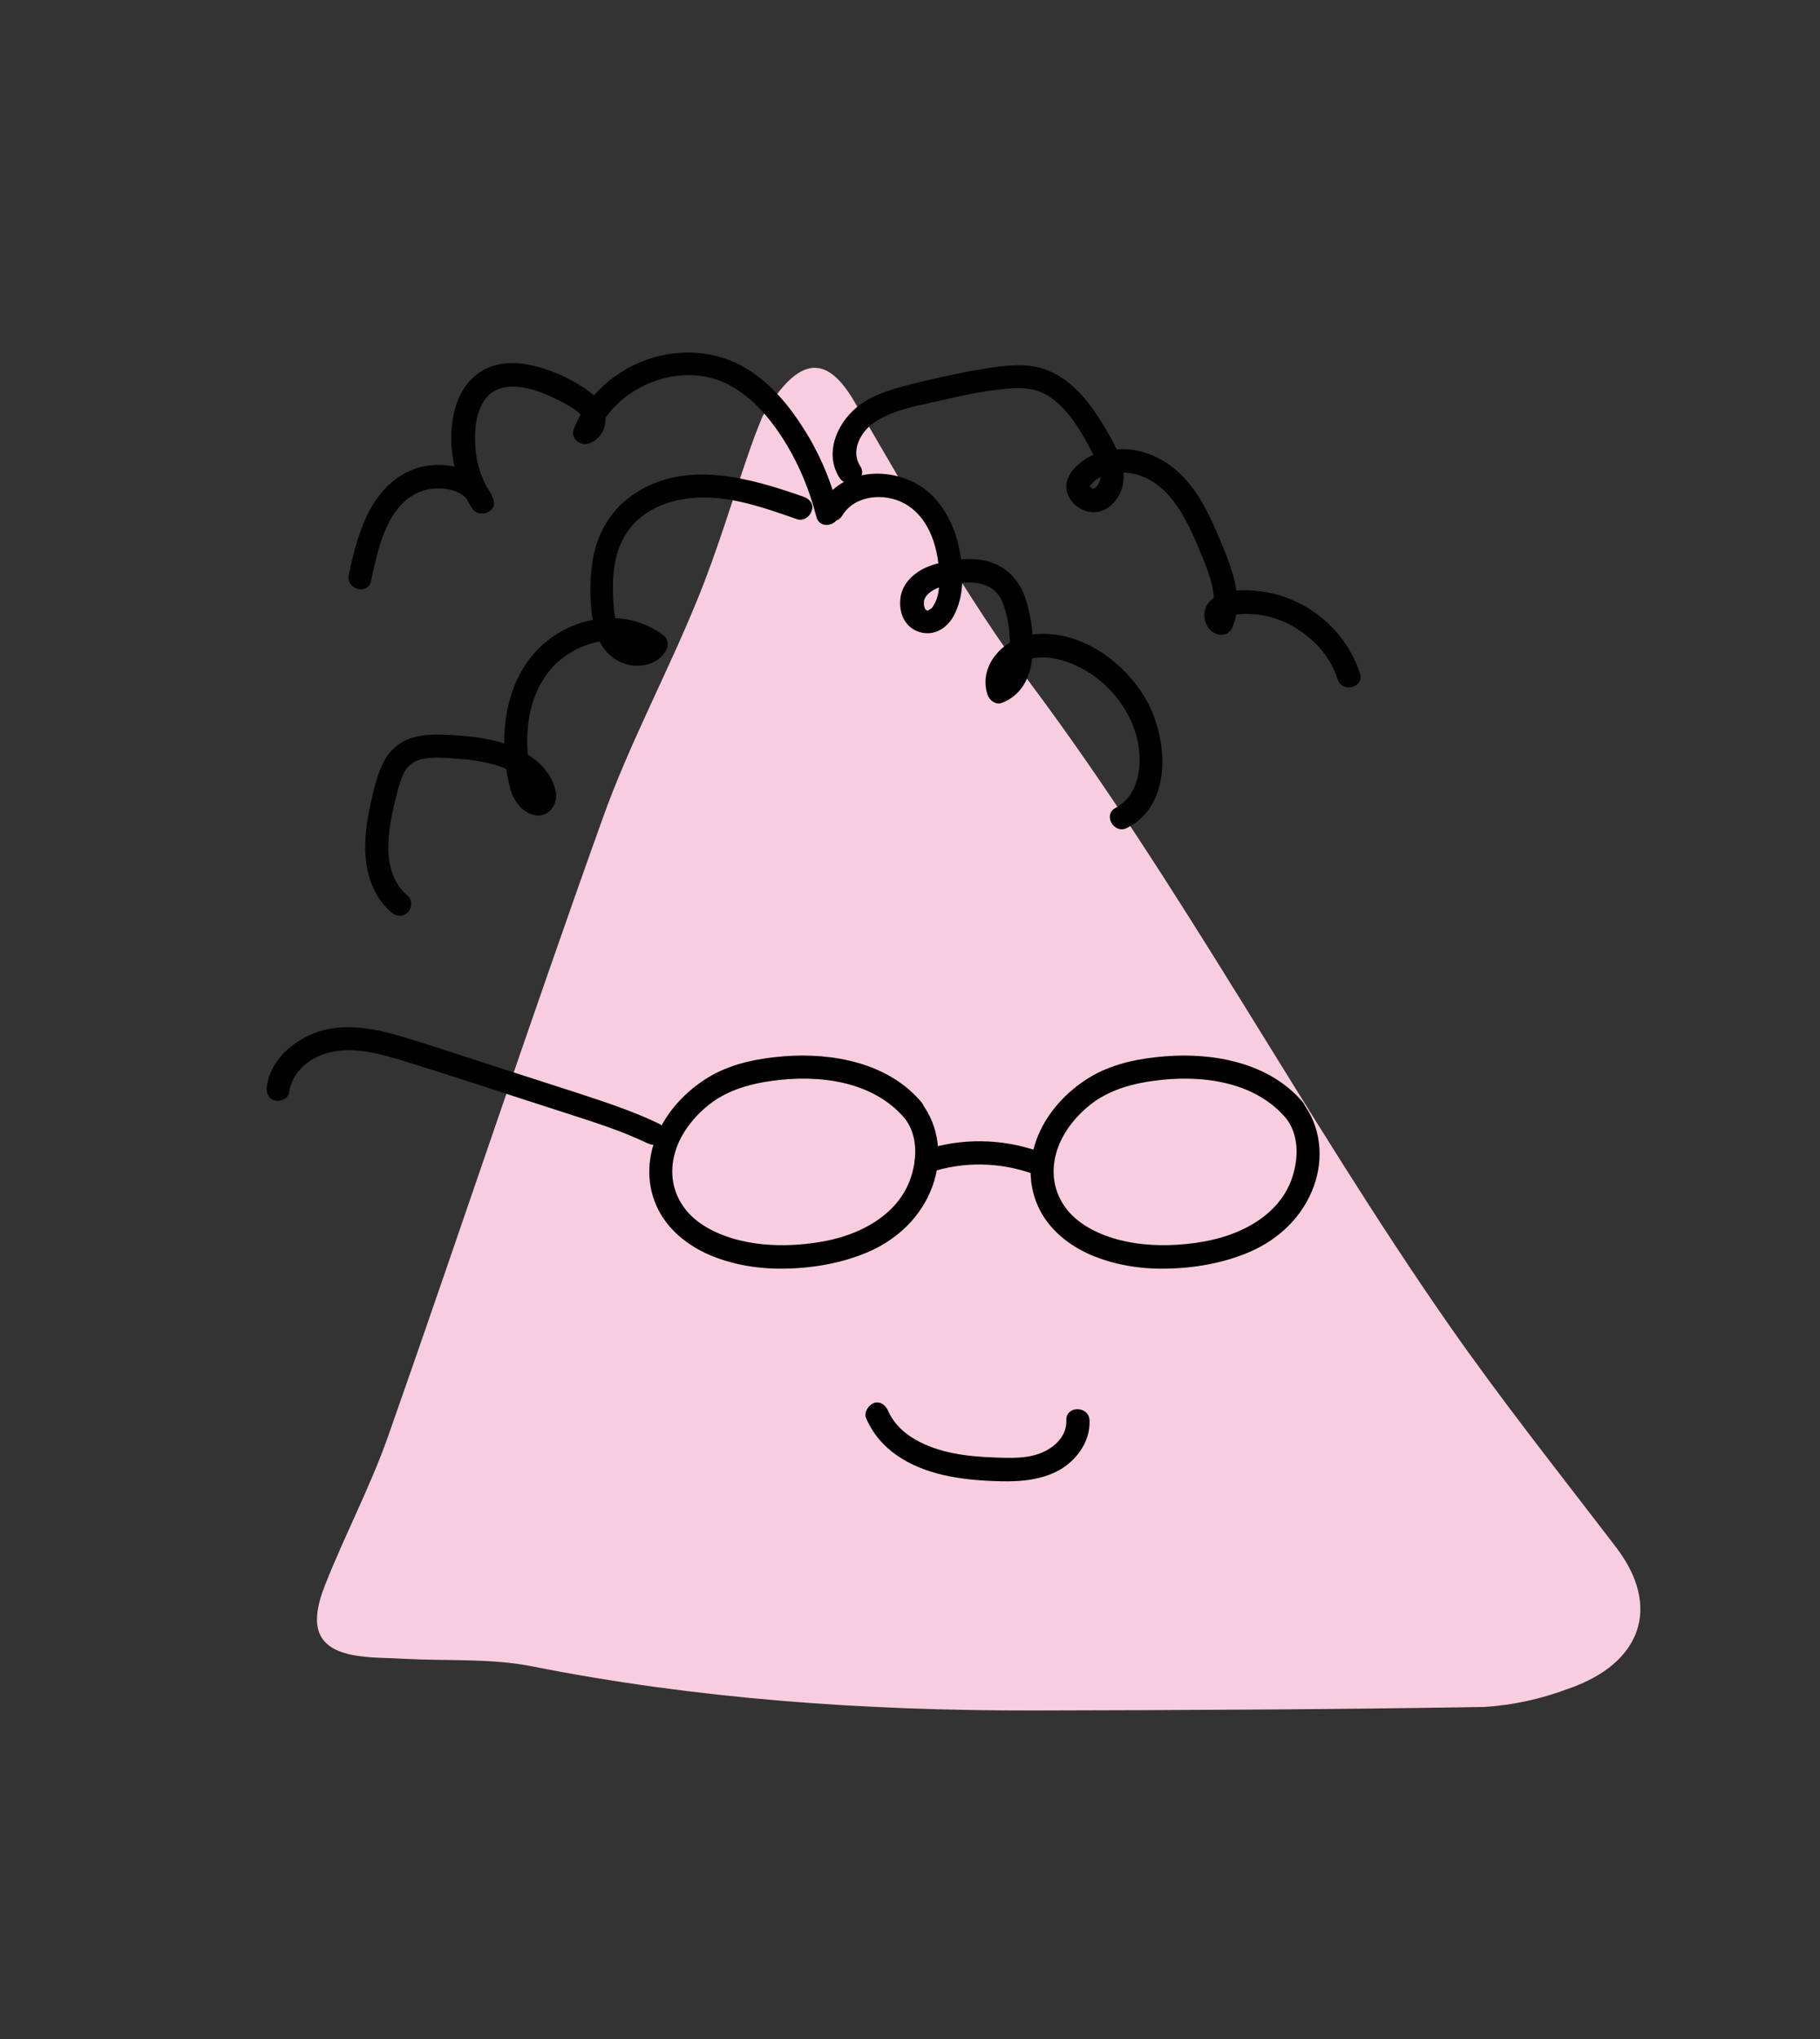 <?xml version="1.0" encoding="utf-8"?>
<!-- Generator: Adobe Illustrator 25.3.0, SVG Export Plug-In . SVG Version: 6.00 Build 0)  -->
<svg version="1.1" id="Layer_1" xmlns="http://www.w3.org/2000/svg" xmlns:xlink="http://www.w3.org/1999/xlink" x="0px" y="0px"
	 viewBox="0 0 564.1 631.8" style="enable-background:new 0 0 564.1 631.8;" xml:space="preserve">
<rect x="0" y="0" width="564.1" height="631.8" fill="#333333" stroke="none"/>
<style type="text/css">
	.st0{fill:#ADC9E9;}
	.st1{fill:#010101;}
	.st2{fill:#F8F3A1;}
	.st3{fill:#F9CDE0;}
	.st4{fill:#AFDFE2;}
	.st5{fill:none;stroke:#E99AC0;stroke-width:4.713;}
	.st6{fill:#F8CEE1;}
	.st7{fill:none;stroke:#8DA0D2;stroke-width:5.653;}
	.st8{fill:#ADC8E8;}
	.st9{fill:none;stroke:#81CECA;stroke-width:5.932;stroke-miterlimit:10;}
	.st10{fill:#B0DCDF;}
	.st11{fill:none;stroke:#E6E47B;stroke-width:6.986;}
	.st12{fill:#F4EF9E;}
	.st13{fill:none;stroke:#EBA0C6;stroke-width:4.571;stroke-miterlimit:10;}
	.st14{fill:none;stroke:#EDE674;stroke-width:4.481;stroke-miterlimit:10;}
	.st15{fill:none;stroke:#9CA8D5;stroke-width:4.571;}
	.st16{fill:none;stroke:#8ED3CF;stroke-width:4.571;stroke-miterlimit:10;}
</style>
<g>
	<path class="st0" d="M2672.9-1208.6c3.4-0.1,6.7-0.2,10-0.2c6.4,0,12.8,0.2,19.2,0.2c18.9,0,37.9,0.2,56.9,0.1
		c20.2-0.1,40.4-0.6,60.6-0.9c17.8-0.2,35.7,0,53.4-0.5c44.7-1.2,89.5-2.8,134.1-4.2c1.2,0,2.4-0.1,3.6-0.3c1.6-0.4,2.2,0.9,2.1,3
		c-0.1,4.9-0.2,9.7-0.4,14.5c-1,24.1-2.1,48.1-1.7,72.3c0.4,21.8,0.8,43.7,1.5,65.4c0.9,27.3,2.1,54.6,3.2,81.9
		c1.2,28.3,2.4,56.6,3.6,84.8c0,1.1,0.1,2.3,0.1,3.9c-5,0.7-9.8,1.8-14.7,2.1c-22.2,1.3-44.4,2.6-66.7,3.4
		c-13.8,0.5-27.6,0.1-41.4,0c-13.4-0.2-26.7-0.4-40-0.9c-12.9-0.5-25.6-1.6-38.3-2.1c-20.7-0.9-41.3-1.7-62-2.4
		c-10.6-0.3-21.2,0-31.8,0c-6.8,0-13.7-0.4-20.5-0.2c-4.9,0.1-9.7,0.2-14.5-1.9c-4.8-2.1-5.3-2.7-5.6-10.5
		c-0.7-13.3-1.3-26.6-1.8-40c-0.9-25.7-1.7-51.4-2.5-77.1c-0.7-21-1.4-42.1-2.2-63.3c-1-26.3-2.1-52.6-3-78.9
		C2673.5-1176.3,2673.3-1192.6,2672.9-1208.6"/>
	<path class="st1" d="M2825.6-1001.2c-6.5,2.5-11.6,7-13.8,13.8c-1.7,5.5-1.4,11.7,0,17.2c1.7,6.7,6.9,11.5,12.8,14.7
		c6,3.3,12.9,5.4,19.7,6.6c13,2.3,29.3,0.4,36.8-11.9c7.8-12.8,0.4-29-10.7-37.1c-6.7-4.9-15.6-7.4-23.9-8.1
		c-7.8-0.7-16.2,0.5-22.4,5.6c-1.3,1.1-1.1,3.4,0,4.5c1.3,1.3,3.2,1.1,4.5,0c4.3-3.6,10.4-4.1,15.8-3.9c6.2,0.3,12.5,1.9,18.1,4.6
		c9.8,4.8,18.3,16.5,14.7,27.8c-3.6,11.3-17.2,13.7-27.4,12.9c-5.7-0.5-11.5-2.1-16.9-4.1c-4.9-1.8-10.2-4.6-13.1-9.1
		c-2.7-4.2-3.2-10.3-2.5-15c0.9-5.8,4.4-10.2,10-12.3c1.6-0.6,2.7-2.2,2.2-3.9C2829.1-1000.6,2827.2-1001.8,2825.6-1001.2"/>
	<path class="st1" d="M2878.9-989.7c24.2-0.9,48.3-5.7,71-14.3c6.5-2.5,12.9-5.2,19.1-8.3c-1.3-1.7-2.6-3.3-3.9-5
		c-10.8,10.8-21.7,21.5-32.5,32.3c-5.4,5.3-10.7,10.8-16.2,16c-0.8,0.8-1.8,1.8-2.9,2c-1.2,0.2-2.5-0.7-3.4-1.5
		c-2.9-2.3-5.6-4.9-8.4-7.3c-6.4-5.6-12.9-11.2-19.3-16.7c-3.1-2.7-7.6,1.8-4.5,4.5c6.2,5.3,12.4,10.7,18.5,16c3,2.6,6,5.3,9,7.8
		c2.9,2.4,6.3,4.3,10.1,3.2c3.4-1,6-4.1,8.4-6.5c2.9-2.9,5.8-5.7,8.6-8.6c5.8-5.7,11.5-11.4,17.3-17.1c6.6-6.6,13.2-13.1,19.8-19.7
		c2.7-2.7-0.7-6.6-3.9-5c-21,10.3-43.7,17.2-66.9,20.1c-6.6,0.9-13.3,1.4-19.9,1.6C2874.8-995.9,2874.8-989.5,2878.9-989.7"/>
	<path class="st1" d="M2819.7-1001.3c-22.7,1.6-46,3.3-68.4-1.6c-6.3-1.4-12.4-3.3-18.4-5.8c-2.7-1.1-4.9,2.5-3.6,4.7
		c4.9,8.1,9.8,16.3,14.7,24.4c2.5,4.2,5,8.3,7.5,12.5c2.4,4,4.6,8.1,7.2,11.9c3.1,4.5,7.6,2.2,11.4,0c3.7-2.1,7.3-4.2,10.8-6.5
		c7.2-4.6,14.2-9.7,20.9-15.1c7.4-6,14.4-12.4,20.9-19.2c2.8-3-1.7-7.5-4.5-4.5c-10.9,11.4-23,21.6-36.1,30.4
		c-3.3,2.2-6.7,4.4-10.1,6.4c-1.5,0.9-3.1,1.8-4.6,2.7c-0.8,0.5-1.7,0.9-2.5,1.4c-0.3,0.2-0.8,0.4-1.1,0.6c-0.2,0.1-0.4,0.1-0.5,0.2
		c0.2,0.1,0.5,0.2,0.7,0.2c-0.1,0.1-12.7-21.1-13.8-23c-5.1-8.6-10.3-17.1-15.4-25.7c-1.2,1.6-2.4,3.1-3.6,4.7
		c21.6,9,45.5,9.9,68.6,8.8c6.6-0.3,13.2-0.7,19.9-1.2C2823.8-995.2,2823.8-1001.6,2819.7-1001.3"/>
	<path class="st1" d="M2837-950c-5.6,9.4-11.2,18.7-16.8,28.1c-2.7,4.5-5.7,8.9-8,13.6c-1,2.2-1.8,4.4-1.8,6.8
		c0,2.6,0.9,5.2,1.7,7.7c6.9,20.6,13.7,41.2,20.6,61.8l11.8,35.3c1.3,3.9,7.5,2.2,6.1-1.7c-6.8-20.3-13.5-40.6-20.3-60.8
		c-3.4-10.1-6.7-20.2-10.1-30.2c-0.8-2.5-1.7-4.9-2.5-7.4c-0.7-2-1.3-4.1-0.8-6.2c0.5-2.1,1.8-4,2.9-5.8c1.5-2.4,2.9-4.9,4.4-7.3
		c6.1-10.2,12.2-20.4,18.3-30.6C2844.6-950.3,2839.1-953.5,2837-950"/>
	<path class="st1" d="M2852.6-946.8c5.5,9.2,11,18.3,16.5,27.5c2.6,4.4,5.4,8.6,7.8,13.1c1,1.8,1.7,3.6,1.4,5.7
		c-0.3,2.5-1.4,5-2.2,7.3c-6.8,20.3-13.5,40.6-20.3,60.8c-3.8,11.3-7.6,22.7-11.3,34c-1.3,3.9,4.9,5.6,6.2,1.7
		c6.9-20.8,13.9-41.7,20.8-62.5c3.5-10.4,6.9-20.8,10.4-31.3c1.5-4.6,3.6-9.4,2.4-14.3c-1.2-4.8-4.7-9.3-7.2-13.5
		c-6.3-10.6-12.7-21.2-19-31.8C2856-953.5,2850.5-950.3,2852.6-946.8"/>
	<path class="st1" d="M2764.7-1198.1c7.5-10.9,20.6-16.6,33.4-18c16.4-1.8,32.5,3,47.9,8.2c16.4,5.6,32.7,11.9,50.2,13.4
		c12.2,1,27.9-0.8,35.1-12.2c4.1-6.6,3.1-15.2-2.1-20.9c-5.7-6.2-15.8-7-22.5-1.9c-1.4,1-2.1,2.8-1.1,4.4c0.8,1.3,3,2.2,4.4,1.1
		c4.9-3.7,12-3.3,15.6,1.9c3,4.3,2.5,10-1,13.8c-8.6,9.3-23.9,8.3-35.2,6.5c-31.1-5.2-60.3-24.7-92.8-20.5
		c-14.7,1.9-28.8,8.5-37.3,21C2756.9-1197.9,2762.4-1194.7,2764.7-1198.1"/>
	<path class="st1" d="M2809.7-1073.8c2.6,11.6,16.4,15.1,26.5,16.9c12.5,2.3,26.3,1.9,37-6c5.2-3.9,9.2-9,11-15.3
		c1.1-4-5-5.6-6.1-1.7c-2.5,9-11,14.9-19.8,16.9c-5.9,1.3-12.1,1.2-18,0.3c-5.1-0.8-10.5-1.8-15.3-3.8c-4.1-1.7-8.1-4.4-9.1-9
		C2815-1079.5,2808.8-1077.8,2809.7-1073.8"/>
	<path class="st1" d="M2920.7-1126c11.4-8.1,28-7.8,38.8,1.4c1.3,1.1,3.2,1.3,4.5,0c1.1-1.1,1.3-3.4,0-4.5
		c-12.8-10.9-32.7-12.2-46.5-2.3c-1.4,1-2.1,2.8-1.1,4.4C2917.1-1125.7,2919.3-1125,2920.7-1126"/>
	<path class="st1" d="M2733.4-1118.1c16.9-9.6,38.3-10.4,55.8-1.9c3.7,1.8,6.9-3.7,3.2-5.5c-19.6-9.5-43.3-8.9-62.3,1.9
		C2726.6-1121.6,2729.8-1116.1,2733.4-1118.1"/>
</g>
<g>
	<path class="st2" d="M2253-1057.2c0.6,4.9-3.3,9.2-8.2,9.2l-453.8,2.1c-5.4,0-9.4-5-8.2-10.2c40.4-171.7,149.1-261.9,289.7-249.9
		C2158.7-1298.6,2236.9-1191.5,2253-1057.2"/>
	<path class="st1" d="M1953.4-1275.4c40.4-2.9,80.6-8.9,120.1-17.8c11.1-2.5,22.1-5.2,33.1-8.2c2.8-0.7,4.4-4.2,2.7-6.8
		c-7.6-11.8-15.4-23.5-24-34.5c-5.7-7.4-11.9-14.6-19.4-20.4c-6.1-4.7-12.8-8.4-20.3-10.3c-7.6-1.9-15.5-2.1-23.3-1.6
		c-20.1,1.3-41.8,4.7-57.2,19c-11.4,10.7-16.5,25.8-17.6,41c-0.4,6.1-0.2,12.2,0.2,18.2c0.3,4.2,0.9,8.4,1,12.6
		c0,0.7-0.3,2.9,0.1,0.7c-0.3,2.5,0.6,4.9,3.2,5.7c2.2,0.6,5.3-0.7,5.7-3.2c0.5-3.7,0-7.5-0.3-11.2c-0.5-5.5-0.9-11-0.8-16.5
		c0-3.2,0.2-6.4,0.5-9.5c0-0.4,0.1-0.7,0.1-1.1c0.1-1-0.1,0.9,0,0.2c0-0.2,0.1-0.4,0.1-0.6c0.1-0.8,0.3-1.7,0.4-2.5
		c0.3-1.7,0.7-3.3,1.1-4.9c0.4-1.7,1-3.4,1.6-5c0.3-0.7,0.6-1.5,0.8-2.2c0.4-0.9-0.3,0.7-0.1,0.1c0.1-0.2,0.2-0.4,0.2-0.5
		c0.2-0.5,0.4-0.9,0.6-1.4c0.8-1.6,1.6-3.1,2.6-4.7c0.5-0.7,0.9-1.5,1.4-2.2c0.2-0.3,0.5-0.7,0.7-1c0.2-0.2,0.6-0.8-0.1,0.1
		c0.2-0.2,0.3-0.4,0.5-0.6c1.2-1.5,2.5-2.9,3.8-4.2c0.7-0.7,1.4-1.3,2.1-1.9c0.4-0.3,0.8-0.7,1.2-1c0.2-0.1,0.4-0.3,0.5-0.4
		c-0.6,0.5-0.2,0.1,0.2-0.1c3.6-2.6,7.4-4.8,11.5-6.5c-0.8,0.4,0.5-0.2,0.8-0.3c0.6-0.2,1.2-0.5,1.8-0.7c1.2-0.4,2.5-0.9,3.7-1.3
		c2.6-0.8,5.3-1.5,8-2c1.4-0.3,2.8-0.5,4.2-0.8c0.8-0.1,1.6-0.2,2.3-0.4c0.2,0,1.1-0.1,0.1,0c0.4-0.1,0.8-0.1,1.2-0.2
		c2.3-0.3,4.5-0.6,6.8-0.8c4.2-0.4,8.4-0.8,12.6-0.8c1.9,0,3.7,0,5.6,0.1c0.9,0,1.7,0.1,2.6,0.2c0.4,0,0.9,0.1,1.3,0.1
		c1.3,0.1-0.6-0.1,0.4,0c3.4,0.5,6.7,1.3,9.9,2.5c0.4,0.1,0.7,0.3,1.1,0.4c1.2,0.4-0.5-0.2,0.2,0.1c0.8,0.4,1.6,0.7,2.3,1.1
		c1.6,0.8,3.1,1.7,4.6,2.6c0.7,0.5,1.5,1,2.2,1.5c0.3,0.2,0.7,0.5,1,0.7c0.2,0.2,0.4,0.3,0.6,0.5c-0.4-0.3-0.5-0.4,0,0
		c1.5,1.2,3,2.5,4.5,3.9c3.3,3.1,6.4,6.4,9.3,9.9c7.6,9,14.5,19,21.3,29.3c2.1,3.2,4.3,6.4,6.4,9.7c0.9-2.3,1.8-4.5,2.7-6.8
		c-38.3,10.4-77.4,18-116.8,22.5c-11.3,1.3-22.6,2.4-33.9,3.2c-2.5,0.2-4.6,2-4.6,4.6C1948.8-1277.6,1950.9-1275.2,1953.4-1275.4"/>
	<path class="st1" d="M2105.4-1301.2c26.2-1.6,52.3-5.1,78.6-6.7c2.5-0.2,4.6-2,4.6-4.6c0-2.4-2.1-4.7-4.6-4.6
		c-26.2,1.6-52.3,5.1-78.6,6.7c-2.5,0.2-4.6,2-4.6,4.6C2100.8-1303.4,2102.9-1301,2105.4-1301.2"/>
	<path class="st1" d="M1868.2-1134.8c18.5,16.6,41.8,27,66.4,30c23.9,2.9,48.3-2.1,69.4-13.5c11.8-6.3,22.5-14.6,31.5-24.5
		c1.7-1.8,1.8-4.7,0-6.5c-1.7-1.7-4.8-1.8-6.5,0c-15,16.4-34.7,28-56.2,33.1c-21.9,5.3-45.1,3.2-66.2-5.2
		c-11.7-4.7-22.6-11.5-32-19.9c-1.8-1.7-4.7-1.8-6.5,0C1866.5-1139.6,1866.4-1136.5,1868.2-1134.8"/>
	<path class="st1" d="M2210.3-1173.2c26.4-20.5,53.5-40,81.2-58.6c7.8-5.2,15.7-10.4,23.6-15.5c2.1-1.3,2.9-4.1,1.6-6.3
		c-1.2-2.1-4.2-3-6.3-1.6c-28.4,18.2-56.2,37.5-83.3,57.6c-7.9,5.9-15.7,11.8-23.4,17.8c-2,1.5-1.6,4.9,0,6.5
		C2205.8-1171.3,2208.3-1171.7,2210.3-1173.2"/>
	<path class="st1" d="M1851.9-1188.2c-19.5-17.2-41-32.2-63.9-44.4c-6.5-3.5-13.2-6.7-20-9.8c-2.3-1-4.9-0.7-6.3,1.6
		c-1.1,2-0.6,5.3,1.6,6.3c23.4,10.5,45.5,23.7,65.8,39.3c5.6,4.3,11,8.8,16.2,13.4c1.9,1.6,4.7,1.8,6.5,0
		C1853.6-1183.4,1853.8-1186.6,1851.9-1188.2"/>
	<path class="st1" d="M1864.3-1216.2c-5.3,6.9-6.7,15.4-4.5,23.8c2.2,8.5,7.8,15.4,15.2,20c7.7,4.8,16.7,6.9,25.7,7.7
		c7.7,0.7,15.7,0.2,23.2-2c7.5-2.2,14.4-6.2,19-12.6c4.7-6.4,6.1-14.8,4-22.5c-2.1-8-7.4-14.7-13.9-19.7c-6-4.6-13.2-6.9-20.6-8.1
		C1895.7-1231.9,1875.9-1229.8,1864.3-1216.2c-1.6,1.9-1.9,4.6,0,6.5c1.7,1.7,4.9,1.9,6.5,0c2.3-2.6,4.2-4.3,6.9-5.9
		c1.3-0.8,2.6-1.5,4-2.1c1.4-0.6-0.8,0.3,0.7-0.3c0.3-0.1,0.6-0.2,0.9-0.3c0.9-0.3,1.8-0.6,2.8-0.9c3.1-0.9,6.2-1.5,8.8-1.7
		c3.2-0.3,6.5-0.3,9.7-0.1c3.5,0.2,5.2,0.4,8.7,1.1c1.3,0.3,2.7,0.6,4,0.9c1.7,0.5,3.4,1,4.5,1.6c3.1,1.5,5.7,3.2,7.9,5.3
		c2.6,2.4,4.2,4.4,5.9,7.3c3.1,5.3,4,10.9,1.8,16.6c-0.3,0.9,0.4-0.9-0.2,0.4c-0.2,0.4-0.3,0.7-0.5,1.1c-0.3,0.6-0.7,1.2-1.1,1.8
		c-0.8,1.2-1.4,2-2.8,3.3c-1.3,1.2-1.6,1.4-2.9,2.3c-1.4,0.9-2.8,1.7-4.3,2.4c-1.4,0.6,0.4-0.1-0.4,0.2c-0.4,0.2-0.7,0.3-1.1,0.4
		c-0.8,0.3-1.5,0.5-2.3,0.8c-1.6,0.5-3.2,0.9-4.8,1.2c-3,0.6-5.8,0.9-9.4,0.9c-7.4,0.1-14.6-0.9-21.6-3.5
		c-7.2-2.7-13.2-7.5-16.3-14.4c-0.2-0.5-0.5-1.3-0.8-2.2c-0.3-0.9-0.5-1.8-0.7-2.7c-0.2-1.2-0.2-0.9-0.3-2c-0.1-1-0.1-2-0.1-3
		c0-0.3,0-0.7,0.1-1c0.1-0.6,0.1-0.6,0-0.2c0-0.2,0.1-0.5,0.1-0.7c0.2-0.9,0.4-1.7,0.6-2.6c0.4-1.2,0.4-1.1,0.8-2
		c0.2-0.3,0.3-0.6,0.5-0.8c0.1-0.2,0.9-1.4,0.7-1.1c1.5-2,1.9-4.6,0-6.5C1869.2-1217.8,1865.8-1218.1,1864.3-1216.2"/>
	<path class="st1" d="M1978.8-1216.2c-5.3,6.9-6.7,15.4-4.5,23.8c2.2,8.5,7.8,15.4,15.2,20c7.7,4.8,16.7,6.9,25.7,7.7
		c7.7,0.7,15.7,0.2,23.2-2c7.5-2.2,14.4-6.2,19-12.6c4.7-6.4,6.1-14.8,4-22.5c-2.1-8-7.4-14.7-13.9-19.7c-6-4.6-13.2-6.9-20.6-8.1
		C2010.2-1231.9,1990.4-1229.8,1978.8-1216.2c-1.6,1.9-1.9,4.6,0,6.5c1.7,1.7,4.9,1.9,6.5,0c2.3-2.6,4.2-4.3,6.9-5.9
		c1.3-0.8,2.6-1.5,4-2.1c1.4-0.6-0.8,0.3,0.7-0.3c0.3-0.1,0.6-0.2,0.9-0.3c0.9-0.3,1.8-0.6,2.8-0.9c3.1-0.9,6.2-1.5,8.8-1.7
		c3.2-0.3,6.5-0.3,9.7-0.1c3.5,0.2,5.2,0.4,8.7,1.1c1.3,0.3,2.7,0.6,4,0.9c1.7,0.5,3.4,1,4.5,1.6c3.1,1.5,5.7,3.2,7.9,5.3
		c2.6,2.4,4.2,4.4,5.9,7.3c3.1,5.3,4,10.9,1.8,16.6c-0.3,0.9,0.4-0.9-0.2,0.4c-0.2,0.4-0.3,0.7-0.5,1.1c-0.3,0.6-0.7,1.2-1.1,1.8
		c-0.8,1.2-1.4,2-2.8,3.3c-1.3,1.2-1.6,1.4-2.9,2.3c-1.4,0.9-2.8,1.7-4.3,2.4c-1.4,0.6,0.4-0.1-0.4,0.2c-0.4,0.2-0.7,0.3-1.1,0.4
		c-0.8,0.3-1.5,0.5-2.3,0.8c-1.6,0.5-3.2,0.9-4.8,1.2c-3,0.6-5.8,0.9-9.4,0.9c-7.4,0.1-14.6-0.9-21.6-3.5
		c-7.2-2.7-13.2-7.5-16.3-14.4c-0.2-0.5-0.5-1.3-0.8-2.2c-0.3-0.9-0.5-1.8-0.7-2.7c-0.2-1.2-0.2-0.9-0.3-2c-0.1-1-0.1-2-0.1-3
		c0-0.3,0-0.7,0.1-1c0.1-0.6,0.1-0.6,0-0.2c0-0.2,0.1-0.5,0.1-0.7c0.2-0.9,0.4-1.7,0.6-2.6c0.4-1.2,0.4-1.1,0.8-2
		c0.2-0.3,0.3-0.6,0.5-0.8c0.1-0.2,0.9-1.4,0.7-1.1c1.5-2,1.9-4.6,0-6.5C1983.7-1217.8,1980.3-1218.1,1978.8-1216.2"/>
	<path class="st1" d="M1946-1192.5c10.1-3.7,20.7-3.8,30.9-0.4c2.4,0.8,5-0.9,5.7-3.2c0.7-2.5-0.8-4.9-3.2-5.7
		c-11.5-3.9-24.3-3.8-35.8,0.4c-2.3,0.9-3.9,3.1-3.2,5.7C1941-1193.5,1943.7-1191.7,1946-1192.5"/>
	<path class="st1" d="M2062.3-1201.7c7.2-3.5,14.9-5.9,22.5-8.4c8.2-2.6,16.4-5.3,24.5-7.9c8.2-2.6,16.3-5.3,24.5-7.9
		c7-2.2,15.1-4.9,22.4-3.3c6.2,1.4,11.3,5.2,12.1,11.4c0.4,2.5,3.5,3.8,5.7,3.2c2.6-0.7,3.6-3.2,3.2-5.7c-1-7.2-6.7-13-13.1-15.9
		c-8.1-3.6-17-3-25.4-0.8c-8.8,2.3-17.3,5.4-26,8.2c-8.7,2.8-17.5,5.6-26.2,8.5c-9.8,3.1-19.6,6.2-28.8,10.6
		c-2.2,1.1-2.8,4.3-1.6,6.3C2057.3-1201.1,2060.1-1200.7,2062.3-1201.7"/>
</g>
<g>
	<path class="st3" d="M1053.6-1293.1c-0.7,1.7-2.2,5.4-3.5,9.1c-5.6,15.9-10.3,32.1-16.7,47.7c-9.2,22.6-21,44.5-29.2,67.4
		c-22.9,63.8-44.2,128.1-66.7,192c-5.5,15.5-13.3,30.3-19.4,45.7c-5.5,13.8-2.1,20.3,10.2,22.1c4.8,0.7,9.8,0.6,14.6,0.9
		c13.1,0.7,26.6-0.2,39.2,2.3c50.8,10.1,102.9,13.8,155.9,13.7c46.4-0.1,92.8-0.3,139.3-1.1c8.7-0.5,17.4-2.4,26-5.6
		c23-7.9,28.8-25.5,15.1-43.6c-17.5-22.9-35.5-45.5-52.1-69.3c-44.9-64.4-82.4-135.4-129.3-198.2c-20.3-27.2-37.3-57.8-54.8-87.6
		C1073.7-1312.5,1064.8-1312.5,1053.6-1293.1"/>
	<path class="st1" d="M1216-1075.8c4,5.1,3.9,12.2,2,18.1c-2.2,6.9-7.3,12-13.6,15.4c-6.8,3.7-14.5,5.2-22.2,5.7
		c-6.7,0.4-13.5-0.1-20-2.1c-5.7-1.8-11.5-4.9-14.9-9.9c-3.7-5.4-4.2-11.7-2.1-17.8c2.1-6,6.7-11.3,11.9-14.9
		c5.4-3.6,11.7-5.3,17.9-6.1C1189.4-1089.3,1206.1-1087.3,1216-1075.8c1.3,1.5,3.8,1.3,5.1,0c1.5-1.5,1.3-3.6,0-5.1
		c-10.3-12.1-27.5-15.3-42.6-14.1c-7.6,0.6-15.5,2.1-22.3,5.9c-6.9,3.9-13,10-16.4,17.2c-3.5,7.4-4.1,15.7-0.7,23.3
		c3.1,7,9.4,12.1,16.3,15.1c7.2,3.1,15.2,4.4,23,4.3c9.1-0.1,18.3-1.7,26.6-5.3c9-4,16.2-10.9,19.6-20.2c3.2-8.8,2.2-18.6-3.5-26
		c-1.2-1.5-3.8-1.3-5.1,0C1214.5-1079.4,1214.8-1077.3,1216-1075.8"/>
	<path class="st1" d="M1097.7-1075.8c4,5.1,3.9,12.2,2,18.1c-2.2,6.9-7.3,12-13.6,15.4c-6.8,3.7-14.5,5.2-22.2,5.7
		c-6.7,0.4-13.5-0.1-20-2.1c-5.7-1.8-11.5-4.9-14.9-9.9c-3.7-5.4-4.2-11.7-2.1-17.8c2.1-6,6.7-11.3,11.9-14.9
		c5.4-3.6,11.7-5.3,17.9-6.1C1071.1-1089.3,1087.9-1087.3,1097.7-1075.8c1.3,1.5,3.8,1.3,5.1,0c1.5-1.5,1.3-3.6,0-5.1
		c-10.3-12.1-27.5-15.3-42.6-14.1c-7.6,0.6-15.5,2.1-22.3,5.9c-6.9,3.9-13,10-16.4,17.2c-3.5,7.4-4.1,15.7-0.7,23.3
		c3.1,7,9.4,12.1,16.3,15.1c7.2,3.1,15.2,4.4,23,4.3c9.1-0.1,18.3-1.7,26.6-5.3c9-4,16.2-10.9,19.6-20.2c3.2-8.8,2.2-18.6-3.5-26
		c-1.2-1.5-3.8-1.3-5.1,0C1096.2-1079.4,1096.5-1077.3,1097.7-1075.8"/>
	<path class="st1" d="M1139.7-1065.4c-11.6-4.2-24.6-4.4-36.3-0.4c-4.4,1.5-2.5,8.4,1.9,6.9c10.6-3.6,21.9-3.4,32.5,0.4
		c1.8,0.7,3.9-0.7,4.4-2.5C1142.7-1062.9,1141.5-1064.7,1139.7-1065.4"/>
	<path class="st1" d="M1021.7-1074c-8.1-3.9-16.7-6.7-25.2-9.5c-9.1-2.9-18.2-5.9-27.3-8.8c-9-2.9-18.1-6-27.2-8.7
		c-8.3-2.5-17.6-4.3-26-1.5c-7.6,2.6-14.7,8.6-15.9,16.9c-0.3,1.9,0.5,3.9,2.5,4.4c1.7,0.5,4.2-0.6,4.4-2.5c0.9-6,5.6-10.2,11.1-12
		c7.5-2.4,15.6-0.4,23,1.8c17,5.2,33.9,10.9,50.8,16.3c8.9,2.9,17.8,5.6,26.3,9.7c1.8,0.8,3.9,0.5,4.9-1.3
		C1023.9-1070.7,1023.4-1073.2,1021.7-1074"/>
	<path class="st1" d="M1066.6-1268.2c-16.6-5.8-36.1-11.6-52.2-1.3c-7.3,4.6-11.8,11.9-13.3,20.4c-0.8,4.4-0.9,8.8-0.7,13.2
		c0.2,4.2,0.8,8.5,2.7,12.4c1.9,3.8,5.4,6.7,9.6,7.4c4.4,0.7,8.8-0.7,11.1-4.6c0.7-1.2,0.7-3.4-0.6-4.4c-11.5-9.1-28.2-6.4-38.4,3.3
		c-11.6,11.1-13.2,29.4-9.3,44.1c0.9,3.4,3.3,6.8,6.8,7.9c4.7,1.5,8.2-3,7.2-7.4c-1.5-6.8-7.6-11.4-13.7-13.8
		c-6.2-2.5-13.1-3.2-19.7-3.5c-3.8-0.2-7.9-0.2-11.6,1.1c-3.9,1.4-6.9,4.2-8.6,7.9c-1.8,3.8-2.8,8.1-3.7,12.2
		c-0.9,4.1-1.6,8.3-1.7,12.5c-0.2,7.9,1.9,16,8.1,21.3c1.5,1.3,3.6,1.5,5.1,0c1.3-1.3,1.5-3.8,0-5.1c-8.6-7.3-6.2-20.4-3.8-30
		c0.7-2.8,1.4-5.9,2.8-8.5c1.4-2.5,3.7-3.7,6.5-4.1c2.8-0.4,5.7-0.2,8.5,0c2.6,0.1,5.2,0.4,7.7,0.8c4.8,0.8,10.1,2.3,13.6,5.5
		c0.8,0.7,1.4,1.4,2,2.2c0.3,0.5,0.6,1,0.9,1.5c0.1,0.2,0.6,1.8,0.7,1.8c-0.3-0.1,0.5-1,0.3-0.8c0.2-0.2,1.6-0.4,1.7-0.5
		c-0.1,0.1-0.5-0.3-0.5-0.3c-0.9-0.8-1.4-1.6-1.7-2.7c-3-11.4-2.5-25.3,5.3-34.8c6.9-8.4,21.2-12.9,30.4-5.6
		c-0.2-1.5-0.4-2.9-0.6-4.4c-0.4,0.7-0.9,1-1.6,1.2c-0.8,0.2-1.9,0.2-2.9-0.1c-2.2-0.7-3.7-2.9-4.5-5.4c-1-3.2-1.1-6.5-1.2-9.8
		c-0.1-3.6,0.1-7.2,0.9-10.6c1.5-6.4,5.1-11.6,10.9-14.9c5.6-3.2,12.2-4.2,18.6-3.9c9.2,0.5,18.1,3.7,26.7,6.7
		c1.8,0.6,3.9-0.7,4.4-2.5C1069.7-1265.8,1068.5-1267.6,1066.6-1268.2"/>
	<path class="st1" d="M1078.4-1262.6c3.8-6.3,13-7.1,19.2-3.7c8.1,4.4,10.9,14.8,10.8,23.6c0,2.3-0.1,4.2-0.9,6.3
		c-0.3,0.8-0.8,1.7-1.3,2.4c0,0-0.4,0.4-0.6,0.5c0.3-0.2-0.9,0.4-0.4,0.3c-0.8,0.3-1.2-0.2-1.5-1.4c-0.1-0.4,0-1.3,0-1.6
		c0.2-0.8,0.6-1.4,1.3-2.1c3.1-2.8,8.7-3.5,12.7-3.5c4.6,0,8.5,1.6,10.3,6.1c1.9,4.6,2.4,9.9,2.3,14.8c-0.1,2.2-0.3,4.3-1.2,6.4
		c-0.6,1.4-1.7,2.6-3.1,3.2c1.5,0.8,3,1.7,4.4,2.5c-1.8-5.2,3.4-9.2,8.2-9.7c5.8-0.6,11.9,1.8,16.7,4.9c9,5.9,15.5,16.5,15.2,27.4
		c-0.1,5.6-2.2,11.5-7.4,14.2c-4.1,2.1-0.5,8.4,3.6,6.2c13.8-7.1,12.6-26.4,6.6-38.3c-6.6-12.8-21.6-23.8-36.6-21.5
		c-8.5,1.3-16.3,9.7-13.3,18.6c0.6,1.7,2.5,3.2,4.4,2.5c6-2.3,8.7-7.6,9.4-13.7c0.7-5.8-0.1-12.3-1.8-17.9
		c-2-6.7-6.8-11.6-13.9-12.7c-3.5-0.5-7-0.3-10.5,0.4c-3.2,0.6-6.6,1.5-9.3,3.4c-2.8,1.9-4.8,4.5-5.3,7.9c-0.4,3,0.2,6.1,2.3,8.4
		c2.1,2.3,5.6,3.2,8.6,2.2c2.9-1,5-3.4,6.2-6.2c2.7-5.9,2.4-13,1.2-19.2c-1.2-6.3-4-12.4-8.5-16.9c-9.2-9.1-27-9.6-34.1,2.4
		C1069.8-1262.2,1076.1-1258.6,1078.4-1262.6"/>
	<path class="st1" d="M1085.8-983c4.2,10,13.6,15.3,23.8,17.7c5.1,1.2,10.4,1.7,15.6,1.9c6.6,0.3,13.5,0.1,19.6-2.9
		c5.9-2.9,10.6-9.1,10.3-15.9c-0.2-4.6-7.4-4.6-7.2,0c0.2,4.3-2.9,7.7-6.5,9.5c-4.8,2.5-10.7,2.2-15.9,2c-8.2-0.3-17-1.3-24.3-5.5
		c-3.6-2-6.8-5-8.5-8.9c-0.8-1.8-2.4-3.1-4.4-2.5C1086.6-987,1085-984.8,1085.8-983"/>
	<path class="st1" d="M1077.2-1264.1c-2.2-8.9-5.8-17.5-10.7-25.2c-4.5-7.2-10-13.8-17.2-18.4c-12-7.7-27.8-6.8-39.6,0.8
		c-6.7,4.3-11.8,10.3-14.6,17.7c-1,2.7,2,5.1,4.4,4.4c3.3-0.9,5.4-4,5.5-7.4c0.1-3.5-1.9-6.3-4.6-8.4c-4.9-3.8-11.3-6.8-17.4-8.3
		c-6.1-1.5-12.8-1.4-17.9,2.6c-5.6,4.3-7.6,11.4-7.9,18.2c-0.3,8.2,2,16.4,6.4,23.3c2.1,3.3,8.1,1.2,6.6-2.8
		c-3.1-8.4-11.9-11.6-20.4-10.4c-9.4,1.4-15.9,8.6-19.5,17.1c-2.3,5.4-3.7,11-4.9,16.7c-1,4.5,6,6.5,6.9,1.9
		c2-9.2,4.5-21.6,13.1-26.6c1.7-1,3.4-1.6,5.5-1.9c1.1-0.2,3.7-0.2,4.8,0c3.6,0.6,6.5,2.3,7.6,5.3c2.2-0.9,4.4-1.8,6.6-2.8
		c-2.8-4.4-4.8-9.5-5.2-14.8c-0.4-4.8-0.2-10.2,2.3-14.5c4.9-8.3,16.3-4.3,23-0.9c2.3,1.2,4.9,2.4,6.8,4.2c0.7,0.6,1.1,1.3,1.1,1.9
		c0,0.4-0.1,0.4-0.2,0.7c0-0.1-0.4,0,0-0.1c1.5,1.5,3,3,4.4,4.4c3.9-10.3,14.8-17.4,25.4-18.5c5.9-0.6,11.6,0.4,16.7,3.4
		c6.3,3.6,11.2,9.2,15.1,15.1c5.1,7.7,8.7,16.2,11,25.1C1071.4-1257.7,1078.3-1259.6,1077.2-1264.1"/>
	<path class="st1" d="M1084-1277.9c-2.9-4.5-0.1-10.1,3.7-13c5.4-4.1,12.9-5.4,19.4-6.9c7.5-1.7,15.2-3.5,22.9-4.1
		c3.3-0.3,6.7-0.2,9.8,1c2.5,1,4.7,2.7,6.6,4.6c4.3,4.3,7.3,9.9,10.1,15.3c1.3,2.4,2.7,5.5,1.6,8.2c-0.3,0.7-0.8,1.5-1.5,1.8
		c-0.6,0.3-0.8-0.1-1.4-0.5c-0.2-0.1-0.2-0.6-0.2-0.1c0,0.3-0.4,0.3,0.2-0.2c0.9-0.9,1.6-1.7,2.6-2.3c1.9-1.2,4.1-1.7,6.3-1.8
		c5.1-0.2,9.9,1.7,13.7,5.2c5.1,4.8,8.2,11.3,10.9,17.7c2.9,7.1,6.9,15.3,3.9,22.9c1.5-0.8,3-1.7,4.4-2.5c1.4,0.3,0.3,1.4,0.6,1.6
		c-0.1-0.1,2.3-0.8,2.3-0.8c1.9-0.3,3.9-0.3,5.8-0.2c3.8,0.2,7.6,1.3,11,3c7.1,3.6,12.9,9.6,15.3,17.2c1.4,4.4,8.4,2.5,6.9-1.9
		c-2.8-8.6-8.8-15.9-16.6-20.5c-3.8-2.2-8.1-3.9-12.4-4.6c-4.4-0.7-9.4-1.1-13.7,0.4c-2.9,1-5.3,3.1-5.5,6.3
		c-0.2,2.8,1.5,5.8,4.4,6.4c2.1,0.4,3.7-0.6,4.4-2.5c3.4-8.8-0.3-18.1-3.7-26.2c-3.1-7.5-6.6-15.2-12.5-21c-5.2-5-12.1-8.1-19.4-7.7
		c-3.4,0.2-6.8,1-9.7,2.8c-3,1.9-6.3,5-6.3,8.7c0,4.2,3.9,7.7,7.9,8c4.3,0.3,7.7-3,9.1-6.7c1.6-4.2,0.5-8.6-1.3-12.5
		c-1.6-3.6-3.7-7-5.8-10.3c-4.1-6.3-9.3-12.2-16.6-14.8c-4.3-1.5-9-1.4-13.5-0.9c-4.9,0.6-9.8,1.5-14.6,2.5
		c-5.3,1.1-10.6,2.3-15.8,3.7c-4.4,1.2-9,2.7-12.8,5.3c-7.2,5-12.1,15.1-6.8,23.2C1080.3-1270.4,1086.5-1274,1084-1277.9"/>
</g>
<g>
	<path class="st1" d="M3577.6-1425.2c-18.1,9.5-36.2,18.9-54.2,28.4c-18.3,9.6-36.5,19.2-54.8,28.7c-2.3,1.2-4.8,2.5-6.5,4.5
		c-2.9,3.5-3,7.9-0.9,11.9c1.6,3.1,4.1,5.9,6.2,8.7c2.2,3,4.3,6,6.5,8.9c8.5,11.7,16.8,23.6,25.5,35c2.2,2.9,4.7,5.5,8.3,6.5
		c4.1,1.2,8.1-0.2,11.7-2c6.2-3.1,12.4-6.5,18.6-9.7c12.4-6.3,24.9-12.3,37.6-17.9c25.2-11.3,51-21.4,77.2-30.2
		c3.2-1.1,6.4-2.1,9.6-3.2c4.5-1.5,4.8-6.9,1.2-9.5c-19.5-14.2-38.9-28.6-58.2-43.1c-7.5-5.7-15.1-11.4-22.6-17.1
		c-2.2-1.7-5.8-0.3-7.1,1.9c-1.6,2.7-0.4,5.4,1.9,7.1c23.7,18.2,47.7,35.9,71.8,53.6c3,2.2,6,4.4,9,6.6c0.4-3.2,0.8-6.3,1.2-9.5
		c-25.8,8.4-51.1,17.9-76,28.6c-12.3,5.3-24.6,10.9-36.7,16.7c-6.1,3-12.2,6-18.2,9.1c-2.9,1.5-5.8,3-8.7,4.5
		c-2.7,1.4-5.5,3.3-8.4,4.1c-0.4,0.1-0.9,0.1-1,0.1c0,0-0.8-0.3-0.4-0.1c0.4,0.2-0.3-0.2-0.3-0.2c-0.9-0.6-0.4-0.3-0.2-0.1
		c-0.3-0.2-0.5-0.5-0.8-0.8c-0.2-0.2-0.4-0.4-0.6-0.6c-0.1-0.1-0.8-1-0.4-0.5c-2.1-2.7-4.1-5.6-6.1-8.4c-4.1-5.7-8.2-11.3-12.4-17
		c-4.2-5.8-8.4-11.5-12.6-17.3c-2-2.7-4.1-5.4-6-8.2c-0.2-0.4-0.5-0.7-0.7-1.1c0,0-0.4-0.9-0.2-0.5c0,0-0.1,0.3-0.1,0.3
		c0.1,0.1,0.2-0.7,0-0.2c-0.3,0.8,0,0.2,0.4-0.2c-0.6,0.5,0.8-0.5,1.1-0.6c7.8-4.4,15.9-8.3,23.8-12.5c9.4-4.9,18.8-9.8,28.1-14.7
		c18-9.4,36-18.9,54-28.3c1.8-0.9,3.6-1.9,5.4-2.8c2.5-1.3,3.2-4.8,1.9-7.1C3583.2-1425.8,3580.1-1426.5,3577.6-1425.2"/>
	<path class="st1" d="M3501.1-1299c0,0.5-0.1,1-0.2,1.5c0.1-0.9-0.1,0.6-0.2,0.9c-0.2,1.2-0.5,2.3-0.8,3.4c-0.3,1.1-0.6,2.1-1,3.1
		c-0.2,0.5-0.4,0.9-0.6,1.4c0-0.1,0.3-0.6,0-0.1c-0.2,0.4-0.4,0.8-0.5,1.1c-1,2-2.1,3.9-3.3,5.7c-0.3,0.5-0.7,1-1,1.4
		c-0.4,0.5,0,0,0,0c-0.2,0.2-0.3,0.4-0.5,0.6c-0.8,0.9-1.5,1.8-2.4,2.7c-0.8,0.8-1.6,1.6-2.4,2.3c-0.4,0.4-0.9,0.8-1.3,1.2
		c-0.2,0.2-1.3,1-0.7,0.6c-1.8,1.4-3.8,2.6-5.8,3.6c-0.4,0.2-0.9,0.5-1.4,0.7c-0.2,0.1-1.6,0.7-0.8,0.4c-1.1,0.5-2.2,0.9-3.3,1.2
		c-1,0.3-2.1,0.6-3.2,0.9c-0.5,0.1-1,0.2-1.5,0.3c-0.2,0-1.6,0.2-1,0.2c-5.9,0.8-11.9,0.4-17.8,1.2c-4.9,0.7-9.8,2.4-13.8,5.4
		c-7.1,5.3-11.2,13.2-13.2,21.7c-2.3,9.7-2.3,19.8-1.5,29.6c0.2,2.8,2.2,5.2,5.2,5.2c2.6,0,5.4-2.4,5.2-5.2
		c-0.3-4.3-0.5-8.5-0.4-12.8c0-2.1,0.2-4.2,0.3-6.3c0-0.6,0.1-1.1,0.2-1.7c0-0.2,0.2-1.5,0.1-1c-0.1,0.5,0.1-0.9,0.2-1.2
		c0.1-0.5,0.2-1.1,0.3-1.6c0.4-2,0.9-4.1,1.5-6c0.3-0.9,0.6-1.8,1-2.7c0.2-0.6-0.1,0.2-0.1,0.2c0.1-0.2,0.2-0.4,0.3-0.6
		c0.2-0.5,0.5-1.1,0.8-1.6c0.4-0.8,0.9-1.6,1.4-2.4c0.2-0.4,0.5-0.7,0.7-1.1c0.1-0.2,0.2-0.3,0.4-0.5c0.4-0.5-0.5,0.6,0.1-0.1
		c0.6-0.7,1.2-1.4,1.9-2c0.3-0.3,0.6-0.6,0.9-0.9c0.2-0.1,0.3-0.3,0.5-0.4c-0.3,0.3-0.5,0.3,0,0c0.8-0.5,1.5-1.1,2.4-1.5
		c0.5-0.3,0.9-0.5,1.4-0.7c0.1,0,0.7-0.3,0.2-0.1c-0.6,0.2,0.6-0.2,0.7-0.3c2.6-0.9,5.1-1.4,7.5-1.6c5.8-0.5,11.7-0.3,17.5-1.3
		c9.4-1.7,18.2-6.7,24.9-13.5c7.8-8,12.7-18.3,13.8-29.4c0.3-2.8-2.6-5.2-5.2-5.2C3503.3-1304.2,3501.4-1301.8,3501.1-1299"/>
	<path class="st1" d="M3440.9-1260.8c-3,16.1,0.1,33,9,46.8c1.5,2.3,4.6,3.3,7.1,1.9c2.3-1.4,3.4-4.7,1.9-7.1c-3.9-6-6.3-12-7.8-19
		c-0.7-3.2-1-6.1-1-9.7c0-3.6,0.2-7,0.8-10c0.5-2.8-0.8-5.6-3.6-6.4C3444.8-1265.1,3441.4-1263.6,3440.9-1260.8"/>
	<path class="st1" d="M3455.8-1265.1c-8.9-2-18.6-0.4-27,2.7c-8.9,3.3-17.8,8.2-23.9,15.6c-3.2,3.8-5.8,8.3-6.5,13.3
		c-0.4,2.8,0.7,5.6,3.6,6.4c2.4,0.7,6-0.8,6.4-3.6c0.1-0.8,0.3-1.6,0.5-2.5c0.1-0.3,0.2-0.7,0.3-1c0.2-0.5,0.7-1.5,0.1-0.5
		c0.8-1.6,1.7-3.1,2.7-4.6c-0.7,1,0.1-0.1,0.3-0.4c0.3-0.4,0.6-0.7,0.9-1.1c0.7-0.8,1.4-1.5,2.2-2.2c0.7-0.6,1.4-1.2,2.1-1.8
		c0.2-0.1,0.8-0.6,0,0c0.2-0.1,0.4-0.3,0.5-0.4c0.5-0.3,1-0.7,1.4-1c1.7-1.2,3.6-2.3,5.4-3.3c0.9-0.5,1.9-1,2.9-1.4
		c0.5-0.2,1-0.4,1.5-0.7c0.1,0,0.8-0.3,0.2-0.1c-0.5,0.2,0.4-0.1,0.4-0.2c4-1.6,8.1-2.8,12.4-3.4c0.2,0,0.4-0.1,0.6-0.1
		c0.7-0.1-0.9,0.1,0.1,0c0.6-0.1,1.1-0.1,1.7-0.2c1-0.1,2-0.1,3.1-0.1c1,0,2.1,0.1,3.1,0.2c1.3,0.1-0.8-0.2,0.5,0.1
		c0.5,0.1,1.1,0.2,1.6,0.3c2.7,0.6,5.6-0.8,6.4-3.6C3460.1-1261.3,3458.5-1264.4,3455.8-1265.1"/>
	<path class="st4" d="M3666-1337.4c16.3,0,28.6-0.5,44.7,1.5c13.4,1.7,26.7,6.5,39.3,11.8c23.8,10,46.9,22.5,61.6,44.2
		c23.7,34.9,41.5,72.7,48.1,115.1c8.9,57.1-8.5,106.9-45,149.6c-20,23.5-44.6,42.9-77.1,48.3c-9.1,1.5-17.6,6.6-26.7,8.4
		c-12.3,2.6-24.8,4.1-37.4,4.3c-13.3-0.3-26.6-1.8-39.7-4.5c-15.1-2.8-29.9-7.1-44.8-10.6c-8-2-15.2-6.1-21.1-11.9
		c-15-13.9-30.1-27.6-41.9-44.5c-17.6-25.2-31.3-52.1-36.2-82.6c-2.3-14.2-3-28.6-4.3-42.9c-0.8-7.8-1.3-15.6-1.3-23.4
		c0.2-5.3,1.1-10.6,2.6-15.7c2-7.3,4.8-14.3,7.2-21.5c0.3-1.4,0.8-2.7,1.3-3.9c15.6-25.5,28.2-53.1,51.6-73.2
		c24.7-21.1,52.3-37.5,83.7-46.5c9.8-2.8,20.6-2.2,30.9-3.2L3666-1337.4z"/>
	<path class="st1" d="M3613.2-1126.2c0.2,1.3,0.2,1.9-0.4,3.1c0.1-0.1,0.1-0.2,0.2-0.3c0.4-0.6-0.2,0.7-0.5,0.6
		c0.1,0,0.6-0.6,0.6-0.6c0.8-0.8-1,0.7,0,0c1.6-1,3.3-1.9,5.1-2.7c0.3-0.1,0.6-0.3,1-0.4c-0.1,0.1-1.1,0.4-0.2,0.1
		c0.6-0.2,1.2-0.5,1.7-0.7c1.3-0.5,2.6-1,3.9-1.4c2.7-0.9,5.4-1.7,8.1-2.5c5.1-1.4,10.2-2.7,15.4-3.5c0.2,0,0.6-0.2,0.8-0.1
		c-0.7-0.1-1,0.1-0.5,0.1c0.5-0.1,1-0.1,1.4-0.2c1.6-0.1,3.1-0.2,4.7-0.2c4.8-0.2,9.5-0.3,14.3,0.1c4.3,0.4,8.4,1.3,12.5,2.8
		c1.7,0.6-0.4-0.2,0.6,0.2c0.6,0.3,1.2,0.6,1.8,0.9c0.8,0.4,1.7,0.9,2.5,1.4c1.9,1.2,3,2.1,4.7,3.8c1.9,2,5.4,2,7.3,0
		c2-2,2-5.3,0-7.3c-6.3-6.5-15-10.2-23.9-11.5c-8.5-1.3-17.6-1.4-26.2-0.4c-12,1.5-24.1,4.9-35.2,9.9c-4.9,2.2-10.7,5.4-9.7,11.6
		c0.4,2.8,3.9,4.3,6.4,3.6C3612.6-1120.6,3613.7-1123.4,3613.2-1126.2"/>
	<path class="st1" d="M3796.6-1141.6c0.2,1.3,0.2,1.9-0.4,3.1c0.1-0.1,0.1-0.2,0.2-0.3c0.4-0.6-0.2,0.7-0.5,0.6
		c0.1,0,0.6-0.6,0.6-0.6c0.8-0.8-1,0.7,0,0c1.6-1,3.3-1.9,5.1-2.7c0.3-0.1,0.6-0.3,1-0.4c-0.1,0.1-1.1,0.4-0.2,0.1
		c0.6-0.2,1.2-0.5,1.7-0.7c1.3-0.5,2.6-1,3.9-1.4c2.7-0.9,5.4-1.7,8.1-2.5c5.1-1.4,10.2-2.7,15.4-3.5c0.2,0,0.6-0.2,0.8-0.1
		c-0.7-0.1-1,0.1-0.5,0.1c0.5-0.1,1-0.1,1.4-0.2c1.6-0.1,3.1-0.2,4.7-0.2c4.8-0.2,9.5-0.3,14.3,0.1c4.3,0.4,8.4,1.3,12.5,2.8
		c1.7,0.6-0.4-0.2,0.6,0.2c0.6,0.3,1.2,0.6,1.8,0.9c0.8,0.4,1.7,0.9,2.5,1.4c1.9,1.2,3,2.1,4.7,3.8c1.9,2,5.4,2,7.3,0
		c2-2,2-5.3,0-7.3c-6.3-6.5-15-10.2-23.9-11.5c-8.5-1.3-17.6-1.4-26.2-0.4c-12,1.5-24.1,4.9-35.2,9.9c-4.9,2.2-10.7,5.4-9.7,11.6
		c0.4,2.8,3.9,4.3,6.4,3.6C3795.9-1136,3797-1138.8,3796.6-1141.6"/>
	<path class="st1" d="M3695.2-1042.3c19.6,19.9,51.2,23.8,76.2,12.6c6.9-3.1,13.3-7.6,18.6-13c1.9-2,2-5.3,0-7.3c-2-2-5.4-2-7.3,0
		c-1.1,1.1-2.2,2.2-3.3,3.2c-0.5,0.5-1.1,0.9-1.6,1.4c-0.2,0.2-0.5,0.4-0.7,0.6c0.8-0.6-0.3,0.2-0.5,0.3c-2.5,1.8-5.2,3.4-7.9,4.8
		c-0.6,0.3-1.3,0.6-1.9,0.9c-0.3,0.1-0.6,0.3-0.9,0.4c-1.4,0.6,0.6-0.2-0.3,0.1c-1.5,0.6-3,1.1-4.5,1.6c-2.9,0.9-5.9,1.6-8.9,2.1
		c-0.3,0.1-2.3,0.3-1.2,0.2c-0.8,0.1-1.6,0.2-2.4,0.3c-1.5,0.1-3,0.2-4.6,0.3c-3.1,0.1-6.2-0.1-9.4-0.4c-0.2,0-1-0.1-0.1,0
		c-0.3,0-0.6-0.1-1-0.1c-0.8-0.1-1.6-0.3-2.4-0.4c-1.6-0.3-3.1-0.7-4.7-1.1c-1.4-0.4-2.8-0.8-4.1-1.3c-0.7-0.2-1.4-0.5-2-0.7
		c-0.4-0.1-0.7-0.3-1.1-0.4c-1-0.4,0.6,0.3-0.5-0.2c-3-1.4-6-3-8.8-4.8c-0.7-0.5-1.4-1-2.1-1.5c-0.2-0.1-1-0.8-0.3-0.2
		c-0.4-0.3-0.7-0.6-1.1-0.9c-1.4-1.1-2.6-2.3-3.9-3.6C3697.8-1054.4,3690.5-1047.1,3695.2-1042.3"/>
	<path class="st1" d="M3528.7-1308.2c0,5.1-0.1,10.2-0.1,15.3c0,4.7-0.7,10.6,3,14.2c3.7,3.6,8.8,3.2,13.4,1.9
		c4.8-1.4,9.7-2.9,14.5-4.4c19.5-5.9,39.1-11.8,58.6-17.6c11-3.3,22.1-6.6,33.1-10c2.6-0.8,4.5-3.7,3.6-6.4
		c-1.8-5.7-3.5-11.4-6.2-16.8c-3.3-6.6-7.5-12.8-11.5-19.1c-1.5-2.4-4.6-3.3-7.1-1.9c-2.4,1.4-3.4,4.7-1.9,7.1
		c3.9,6.2,8.1,12.2,11.4,18.8c0.3,0.5,0.5,1.1,0.8,1.6c0.2,0.5,1.2,2,0.3,0.6c0.6,0.9,0.9,2.3,1.3,3.4c1,3,2,6,2.9,9
		c1.2-2.1,2.4-4.3,3.6-6.4c-18.4,5.5-36.8,11.1-55.1,16.6c-9,2.7-17.9,5.4-26.9,8.1c-4.6,1.4-9.2,2.8-13.8,4.2
		c-2.3,0.7-4.6,1.4-6.9,2.1c-2,0.6-4,1.4-6.1,1.7c0.8-0.1-0.3,0-0.5,0c-0.3,0-0.5,0-0.8,0c0.6,0.1,0.5,0-0.1-0.1
		c0.2,0.1,0.4,0.1,0.6,0.3c0.2,0.1,0.5,1.2,0.1,0.1c-0.5-1.4,0,0.4-0.1-0.4c0-0.6,0-1.2,0-1.9c0-1.2,0-2.4,0-3.6
		c0-5.5,0.1-10.9,0.1-16.4c0-2.8-2.4-5.2-5.2-5.2C3531.1-1313.4,3528.8-1311,3528.7-1308.2"/>
</g>
<g>
	<g>
		<path class="st5" d="M-1344.8-119.9L-1344.8-119.9c-9.5,3-18.9,6.6-28.1,10.2c-4.5,1.7-8.9,3.5-13.3,5.1c-2.3,0.9-4.7,1.6-6.4,2.2
			c-0.5,0.2-1,0.3-1.4,0.4c-4.6,0.8-8.2,1-11,0.7c-2.8-0.3-4.5-1-5.5-2c-0.9-0.9-1.5-2.2-1.6-4.2c0-2.1,0.5-4.7,1.7-8.1
			c1.4-3.7,2.8-7.5,4.1-11.3c9-24.5,18.2-49.1,24.3-74.5l-2-0.5l2,0.5c8.1-33.1,18.8-65.8,29.8-98.5c1.2-3.7,2.5-7.3,3.7-11
			c9.8-29,19.6-58.2,27.8-87.5c5.3-19,9.6-38.2,13.9-57.3c1.2-5.4,2.5-10.9,3.7-16.3c2.2-9.1,6.7-14.6,12.3-16.7
			c5.7-2.1,13.2-1.2,21.9,4.1l0,0l0,0c6.7,3.8,12.7,8.5,17.6,13.9c26.4,30.7,52.3,61.8,78.1,92.9c29.4,35.4,55.8,72.4,77.2,111.9
			l0,0l0,0c2.8,5.1,6.2,9.8,9.8,14.4c1.4,1.7,2.7,3.4,4,5.1c2.3,2.8,4.5,5.6,6.6,8.4l0,0l0,0c0.7,0.9,1.4,1.9,2.1,2.8
			c1.9,2.4,3.7,4.8,5.3,7.3c2.7,4.4,3,7.3,2.1,9.3c-1,2.2-3.9,4.4-9.9,6.4l0,0l0,0c-5.8,1.9-11.8,3.5-17.8,5.2
			c-1,0.3-1.9,0.5-2.9,0.8c-7,1.9-14,3.9-20.8,6.4l0,0l0,0c-20.5,7.6-43.9,16.4-70.4,26.4c-31.8,12-63.6,24-95.6,35.6l0,0l0,0
			c-9.9,3.6-20.1,6.4-30.4,9.2c-1.7,0.5-3.4,0.9-5.2,1.4C-1327.5-124.9-1336.2-122.6-1344.8-119.9z"/>
	</g>
	<g>
		<path class="st6" d="M-1447.5-116.8c1.5-0.5,4.8-1.5,8-2.7c13.8-5.1,27.3-10.8,41.3-15.2c20.3-6.3,41.5-10.5,61.4-17.6
			c55.5-20,110.5-41.2,165.9-61.5c13.4-4.9,27.8-7.8,41.4-12.3c12.3-3.9,14.8-9.8,9.2-19.1c-2.2-3.6-5-6.9-7.5-10.3
			c-6.8-9.2-14.9-17.8-20.1-27.6c-21.3-39.7-47.7-76.8-77-112.4c-25.7-31.1-51.5-62.2-77.8-93c-5.1-5.6-11.2-10.4-18.2-14.4
			c-18.1-11.1-33.1-5.2-37.7,14c-5.7,24.5-11,49-17.8,73.4c-18.4,65.8-45.4,130.3-61.7,196.6c-7.1,28.7-18.2,57.1-28.6,85.3
			C-1471.6-119.6-1466.7-113.6-1447.5-116.8z"/>
	</g>
</g>
<g>
	<path class="st7" d="M-813.6-348.1c2.9-0.9,5.7-1.9,8.4-2.8c5.4-1.6,10.9-3.1,16.4-4.8c16.2-4.9,32.3-9.7,48.4-14.7
		c17.2-5.4,34.3-11,51.4-16.4c15.1-4.8,30.4-9.2,45.4-14.2c37.8-12.6,75.5-25.6,113.1-38.4c1-0.3,2-0.7,3-1.2c1.2-0.7,2.1,0.2,2.6,2
		c1.2,4.1,2.4,8.3,3.5,12.5c5.4,20.8,10.7,41.6,17.3,62c6,18.5,12,37,18.2,55.3c7.8,23,15.9,46,23.9,68.9
		c8.3,23.8,16.7,47.6,25.1,71.3c0.3,0.9,0.6,1.9,1.1,3.3c-4.1,1.9-7.9,4.1-12,5.6c-18.6,6.8-37.2,13.7-55.9,20.2
		c-11.6,4-23.5,7.3-35.3,10.7c-11.4,3.3-22.8,6.6-34.3,9.6c-11.1,2.9-22.2,5.2-33.2,8.1c-17.8,4.6-35.6,9.2-53.4,14
		c-9.1,2.5-18.1,5.5-27.1,8.2c-5.8,1.8-11.8,3.3-17.5,5.2c-4.1,1.4-8.2,2.7-12.8,2.1c-4.6-0.6-5.2-1-7.5-7.5
		c-4-11.2-8-22.4-11.9-33.6c-7.4-21.6-14.7-43.3-22.1-65c-6.1-17.7-12.2-35.5-18.3-53.3c-7.6-22.2-15.4-44.3-23-66.4
		C-804.7-320.9-809.2-334.6-813.6-348.1z"/>
	<path class="st8" d="M-852.2-365.1c2.9-0.9,5.6-1.9,8.4-2.8c5.4-1.6,10.9-3.1,16.3-4.8c16.1-4.9,32.3-9.6,48.3-14.6
		c17.1-5.3,34.2-11,51.3-16.4c15.1-4.8,30.3-9.2,45.3-14.2c37.7-12.6,75.3-25.5,112.9-38.3c1-0.3,2-0.7,3-1.2c1.2-0.7,2.1,0.2,2.6,2
		c1.2,4.1,2.4,8.3,3.5,12.4c5.4,20.7,10.6,41.4,17.3,61.8c6,18.4,11.9,36.9,18.2,55.2c7.8,23,15.9,45.9,23.9,68.7
		c8.3,23.7,16.7,47.4,25,71.1c0.3,0.9,0.6,1.9,1.1,3.3c-4,1.9-7.9,4.1-11.9,5.6c-18.6,6.8-37.1,13.7-55.8,20.1
		c-11.6,4-23.4,7.2-35.2,10.7c-11.4,3.3-22.8,6.6-34.2,9.6c-11.1,2.9-22.2,5.2-33.1,8.1c-17.8,4.5-35.6,9.2-53.3,14
		c-9.1,2.5-18,5.5-27,8.2c-5.8,1.8-11.7,3.2-17.5,5.2c-4.1,1.4-8.2,2.7-12.8,2.1c-4.6-0.6-5.2-1-7.5-7.4c-4-11.1-8-22.3-11.9-33.5
		c-7.4-21.6-14.7-43.2-22.1-64.8c-6-17.7-12.1-35.4-18.2-53.2c-7.6-22.1-15.4-44.2-22.9-66.3C-843.3-337.9-847.7-351.6-852.2-365.1z
		"/>
</g>
<g>
	<path class="st9" d="M-615.1-940.2c13.9,3.2,15.8,3.1,29.2,7.9c11.1,4,21.5,10.8,31.3,17.7c18.4,13.1,35.6,28.3,44,49.7
		c13.4,34.4,21.3,70.1,18.7,107.5c-3.5,50.4-28,89.5-67.3,118.9c-21.6,16.2-46.4,27.9-75.2,26.2c-8.1-0.5-16.3,2.2-24.4,1.9
		c-11-0.1-21.9-1.3-32.7-3.6c-11.3-2.9-22.4-6.7-33-11.5c-12.3-5.3-24.1-11.8-36.2-17.7c-6.4-3.2-11.8-8.2-15.7-14.2
		c-10.1-14.8-20.3-29.4-27.1-46.1c-10.1-24.9-16.6-50.5-14.9-77.5c0.8-12.5,3-25,4.6-37.4c0.8-6.8,1.9-13.5,3.4-20.2
		c1.2-4.5,3-8.8,5.2-12.8c3.1-5.8,6.9-11.3,10.3-16.9c0.5-1.1,1.2-2.1,1.9-3.1c18.2-18.7,34.4-39.8,58.2-52.4
		c25.2-13.2,51.9-21.8,80.4-23.4c8.9-0.5,18,2.1,27,3.2L-615.1-940.2z"/>
	<path class="st10" d="M-652.2-973.7c13.9,3.2,19.4,3.9,32.8,8.8c11.1,4,21.5,10.8,31.3,17.7c18.4,13.1,35.6,28.3,44,49.7
		c13.4,34.4,21.3,70.1,18.7,107.5c-3.5,50.4-28,89.5-67.3,118.9c-21.6,16.2-46.4,27.9-75.2,26.2c-8.1-0.5-16.3,2.2-24.4,1.9
		c-11-0.1-21.9-1.3-32.7-3.6c-11.3-2.9-22.4-6.7-33-11.5c-12.3-5.3-24.1-11.8-36.2-17.7c-6.4-3.3-11.8-8.2-15.7-14.2
		c-10.1-14.8-20.3-29.4-27.1-46.1c-10.1-24.9-16.6-50.5-14.9-77.5c0.8-12.5,3-25,4.6-37.4c0.8-6.8,1.9-13.5,3.4-20.2
		c1.2-4.5,3-8.8,5.2-12.8c3.1-5.8,6.9-11.3,10.3-16.9c0.5-1.1,1.2-2.1,1.9-3.1c18.2-18.7,34.4-39.8,58.2-52.4
		c25.2-13.2,51.9-21.8,80.4-23.4c8.9-0.5,18,2.1,27,3.2L-652.2-973.7z"/>
</g>
<g>
	<path class="st11" d="M-1134.6-958.4L-1482.4-807c-2.3,1-3.2,3.8-2,5.9c28.2,48.4,66,86.5,105,109.7
		c39.1,23.2,79.1,31.1,112.2,20.1c55.3-18.3,96-53.4,119.9-101.6c23.9-48.3,31.1-110.2,18.5-182.3
		C-1129.3-958-1132.1-959.5-1134.6-958.4z"/>
	<path class="st12" d="M-1559-820.9c-2.3-4-0.6-9,3.6-10.8l383.8-167.1c4.5-2,9.8,0.8,10.6,5.7c28.3,160.2-31,276.2-154.5,317.2
		C-1391.2-650.8-1496.4-713.1-1559-820.9z"/>
</g>
<g>
	<path class="st0" d="M-2286.8-1969.3c3.6-0.1,7.2-0.2,10.7-0.3c6.8,0,13.7,0.2,20.5,0.3c20.3,0,40.6,0.2,61,0.1
		c21.7-0.2,43.3-0.7,65-0.9c19.1-0.2,38.3,0,57.3-0.5c48-1.3,95.9-3,143.8-4.5c1.3,0,2.6-0.1,3.8-0.3c1.7-0.4,2.3,1,2.3,3.2
		c-0.1,5.2-0.2,10.4-0.4,15.6c-1,25.8-2.3,51.6-1.8,77.5c0.5,23.4,0.8,46.8,1.6,70.1c1,29.3,2.2,58.5,3.4,87.8
		c1.2,30.3,2.6,60.6,3.9,90.9c0,1.1,0.1,2.4,0.1,4.1c-5.3,0.8-10.5,1.9-15.7,2.2c-23.8,1.4-47.6,2.8-71.5,3.6
		c-14.8,0.5-29.6,0.1-44.4,0c-14.3-0.2-28.6-0.4-42.9-0.9c-13.8-0.5-27.4-1.8-41.1-2.3c-22.1-1-44.3-1.9-66.5-2.6
		c-11.4-0.3-22.7,0-34.1,0c-7.3,0-14.7-0.4-22-0.2c-5.2,0.1-10.4,0.2-15.5-2.1c-5.1-2.3-5.6-2.9-6-11.2c-0.7-14.3-1.4-28.6-1.9-42.9
		c-1-27.5-1.8-55.1-2.7-82.6c-0.8-22.6-1.6-45.2-2.4-67.8c-1-28.2-2.2-56.4-3.2-84.6C-2286.1-1934.8-2286.4-1952.2-2286.8-1969.3"/>
	<path class="st1" d="M-2123.1-1747c-7,2.6-12.5,7.5-14.7,14.8c-1.8,5.9-1.5,12.5,0,18.5c1.8,7.2,7.4,12.4,13.7,15.8
		c6.5,3.5,13.9,5.8,21.1,7.1c14,2.4,31.4,0.4,39.5-12.8c8.4-13.8,0.5-31-11.5-39.8c-7.2-5.3-16.8-7.9-25.6-8.7
		c-8.4-0.8-17.4,0.5-24,6c-1.4,1.2-1.2,3.6,0,4.8c1.4,1.4,3.4,1.2,4.8,0c4.6-3.8,11.2-4.4,16.9-4.2c6.6,0.3,13.4,2,19.4,4.9
		c10.5,5.1,19.6,17.7,15.7,29.8c-3.9,12.1-18.4,14.7-29.4,13.8c-6.2-0.5-12.3-2.2-18.1-4.4c-5.2-2-10.9-4.9-14-9.7
		c-2.9-4.5-3.5-11.1-2.7-16.1c1-6.2,4.7-10.9,10.7-13.1c1.7-0.7,2.9-2.3,2.4-4.2C-2119.3-1746.3-2121.3-1747.7-2123.1-1747"/>
	<path class="st1" d="M-2065.9-1734.6c26-1,51.8-6.1,76.1-15.4c7-2.7,13.8-5.6,20.5-8.9c-1.4-1.8-2.8-3.6-4.1-5.4
		c-11.6,11.5-23.3,23.1-34.9,34.6c-5.8,5.7-11.5,11.5-17.3,17.2c-0.9,0.8-1.9,1.9-3.1,2.2c-1.3,0.3-2.7-0.8-3.7-1.6
		c-3.1-2.4-6-5.2-9-7.8c-6.9-6-13.8-12-20.7-18c-3.3-2.9-8.2,1.9-4.8,4.8c6.6,5.7,13.3,11.5,19.9,17.2c3.2,2.8,6.4,5.6,9.7,8.3
		c3.1,2.6,6.7,4.6,10.9,3.5c3.7-1,6.4-4.4,9-7c3.1-3.1,6.2-6.1,9.3-9.2c6.2-6.1,12.4-12.3,18.5-18.4c7.1-7,14.2-14.1,21.3-21.1
		c2.9-2.8-0.8-7-4.1-5.4c-22.5,11-46.9,18.4-71.8,21.6c-7.1,0.9-14.2,1.5-21.4,1.8C-2070.3-1741.3-2070.3-1734.5-2065.9-1734.6"/>
	<path class="st1" d="M-2129.4-1747.1c-24.3,1.7-49.3,3.5-73.3-1.8c-6.7-1.5-13.3-3.5-19.7-6.2c-2.9-1.2-5.3,2.7-3.9,5
		c5.2,8.7,10.5,17.5,15.7,26.2c2.7,4.5,5.4,8.9,8.1,13.4c2.5,4.2,4.9,8.7,7.7,12.8c3.3,4.8,8.2,2.3,12.3,0c3.9-2.2,7.8-4.5,11.6-7
		c7.8-5,15.2-10.4,22.4-16.2c7.9-6.4,15.4-13.3,22.4-20.6c3-3.2-1.8-8-4.8-4.8c-11.7,12.2-24.6,23.1-38.7,32.5
		c-3.6,2.4-7.2,4.7-10.9,6.9c-1.6,1-3.3,1.9-5,2.9c-0.9,0.5-1.8,1-2.7,1.5c-0.3,0.2-0.8,0.4-1.1,0.6c-0.2,0.1-0.4,0.1-0.6,0.2
		c0.2,0.1,0.5,0.2,0.7,0.3c-0.1,0.1-13.6-22.6-14.8-24.7c-5.5-9.2-11-18.3-16.5-27.5c-1.3,1.7-2.6,3.3-3.9,5
		c23.2,9.7,48.8,10.6,73.6,9.5c7.1-0.3,14.2-0.8,21.3-1.3C-2125-1740.6-2125-1747.4-2129.4-1747.1"/>
	<path class="st1" d="M-2110.8-1692.1c-6,10-12,20.1-18,30.1c-2.9,4.8-6.1,9.5-8.6,14.6c-1.1,2.3-1.9,4.7-1.9,7.3
		c0,2.8,0.9,5.6,1.8,8.2c7.4,22.1,14.7,44.2,22.1,66.3l12.6,37.9c1.4,4.2,8,2.4,6.6-1.8c-7.2-21.7-14.5-43.5-21.7-65.2
		c-3.6-10.8-7.2-21.6-10.8-32.4c-0.9-2.6-1.8-5.3-2.6-7.9c-0.7-2.2-1.4-4.4-0.9-6.7c0.5-2.3,1.9-4.3,3.1-6.3
		c1.6-2.6,3.1-5.2,4.7-7.9c6.5-10.9,13.1-21.8,19.6-32.8C-2102.7-1692.4-2108.6-1695.9-2110.8-1692.1"/>
	<path class="st1" d="M-2094.1-1688.6c5.9,9.8,11.8,19.7,17.6,29.5c2.8,4.7,5.8,9.3,8.4,14.1c1,1.9,1.8,3.9,1.5,6.1
		c-0.3,2.7-1.5,5.3-2.4,7.9c-7.2,21.7-14.5,43.5-21.7,65.2c-4,12.1-8.1,24.3-12.1,36.4c-1.4,4.2,5.2,6,6.6,1.8
		c7.4-22.3,14.9-44.7,22.3-67c3.7-11.2,7.4-22.3,11.2-33.5c1.7-4.9,3.9-10,2.6-15.3c-1.3-5.2-5-9.9-7.7-14.5
		c-6.8-11.4-13.6-22.7-20.4-34.1C-2090.5-1695.9-2096.4-1692.4-2094.1-1688.6"/>
	<path class="st1" d="M-2188.3-1958.1c8-11.7,22.1-17.8,35.8-19.3c17.6-1.9,34.9,3.2,51.3,8.8c17.6,6,35.1,12.8,53.8,14.3
		c13.1,1.1,29.9-0.8,37.6-13.1c4.4-7.1,3.3-16.3-2.2-22.4c-6.1-6.7-17-7.5-24.2-2c-1.5,1.1-2.2,2.9-1.2,4.7c0.8,1.4,3.2,2.3,4.7,1.2
		c5.2-3.9,12.8-3.6,16.7,2.1c3.3,4.6,2.7,10.7-1.1,14.8c-9.2,10-25.6,8.9-37.7,6.9c-33.4-5.6-64.6-26.5-99.4-22
		c-15.7,2-30.9,9.1-40,22.5C-2196.7-1957.9-2190.8-1954.4-2188.3-1958.1"/>
	<path class="st1" d="M-2140.1-1824.8c2.8,12.4,17.6,16.2,28.4,18.2c13.4,2.4,28.2,2.1,39.6-6.4c5.6-4.1,9.9-9.7,11.8-16.4
		c1.2-4.2-5.4-6.1-6.6-1.8c-2.7,9.7-11.8,15.9-21.2,18.1c-6.3,1.4-12.9,1.3-19.3,0.3c-5.5-0.8-11.2-1.9-16.4-4.1
		c-4.4-1.9-8.6-4.8-9.7-9.7C-2134.5-1830.9-2141.1-1829.1-2140.1-1824.8"/>
	<path class="st1" d="M-2021.1-1880.7c12.2-8.7,30.1-8.4,41.6,1.5c1.4,1.2,3.5,1.4,4.8,0c1.2-1.2,1.4-3.6,0-4.8
		c-13.7-11.7-35.1-13.1-49.9-2.5c-1.5,1.1-2.2,3-1.2,4.7C-2025-1880.5-2022.7-1879.7-2021.1-1880.7"/>
	<path class="st1" d="M-2221.9-1872.4c18.1-10.3,41.1-11.2,59.9-2c3.9,1.9,7.4-4,3.5-5.9c-21-10.2-46.4-9.5-66.8,2
		C-2229.2-1876.1-2225.8-1870.2-2221.9-1872.4"/>
</g>
<g>
	<path class="st2" d="M-1849.5-2245.2c0.6,5.3-3.5,9.9-8.8,9.9l-486.5,2.2c-5.8,0-10.1-5.3-8.7-10.9
		c43.3-184.1,159.8-280.8,310.5-267.9C-1950.6-2504-1866.8-2389.2-1849.5-2245.2"/>
	<path class="st1" d="M-2170.7-2479.1c43.3-3.2,86.4-9.5,128.8-19.1c11.9-2.7,23.7-5.6,35.5-8.8c3-0.8,4.7-4.6,2.9-7.2
		c-8.2-12.6-16.5-25.1-25.7-37c-6.2-7.9-12.8-15.7-20.7-21.9c-6.5-5.1-13.7-9.1-21.8-11.1c-8.1-2-16.6-2.2-25-1.7
		c-21.6,1.4-44.9,5.1-61.3,20.4c-12.3,11.4-17.7,27.6-18.9,44c-0.5,6.5-0.3,13,0.2,19.5c0.3,4.5,1,9,1,13.5c0,0.7-0.3,3.1,0.1,0.7
		c-0.4,2.6,0.6,5.3,3.4,6.1c2.3,0.6,5.7-0.8,6.1-3.4c0.6-4,0-8-0.3-12c-0.5-5.9-0.9-11.8-0.9-17.7c0-3.4,0.2-6.8,0.6-10.2
		c0-0.4,0.1-0.8,0.1-1.2c0.1-1.1-0.2,1,0,0.3c0-0.2,0.1-0.4,0.1-0.6c0.1-0.9,0.3-1.8,0.4-2.7c0.3-1.8,0.7-3.5,1.2-5.3
		c0.5-1.8,1-3.6,1.7-5.4c0.3-0.8,0.6-1.6,0.9-2.4c0.4-1-0.4,0.8-0.1,0.1c0.1-0.2,0.2-0.4,0.3-0.6c0.2-0.5,0.4-1,0.7-1.5
		c0.8-1.7,1.7-3.4,2.7-5c0.5-0.8,1-1.6,1.6-2.3c0.3-0.4,0.5-0.7,0.8-1.1c0.2-0.2,0.7-0.9-0.1,0.1c0.2-0.2,0.3-0.4,0.5-0.7
		c1.3-1.6,2.6-3.1,4.1-4.5c0.7-0.7,1.5-1.4,2.3-2.1c0.4-0.4,0.8-0.7,1.3-1.1c0.2-0.2,0.4-0.3,0.6-0.5c-0.6,0.5-0.2,0.2,0.2-0.1
		c3.8-2.8,8-5.1,12.3-7c-0.9,0.4,0.6-0.2,0.9-0.4c0.6-0.3,1.3-0.5,1.9-0.7c1.3-0.5,2.7-0.9,4-1.3c2.8-0.9,5.7-1.6,8.6-2.2
		c1.5-0.3,3-0.6,4.5-0.8c0.8-0.1,1.7-0.3,2.5-0.4c0.2,0,1.1-0.2,0.2,0c0.4-0.1,0.9-0.1,1.3-0.2c2.4-0.3,4.8-0.6,7.2-0.9
		c4.5-0.5,9-0.8,13.5-0.9c2,0,4,0,6,0.1c0.9,0.1,1.9,0.1,2.8,0.2c0.5,0,1,0.1,1.4,0.2c1.3,0.1-0.7-0.1,0.4,0.1
		c3.6,0.5,7.1,1.4,10.6,2.6c0.4,0.1,0.8,0.3,1.1,0.4c1.2,0.5-0.5-0.3,0.2,0.1c0.8,0.4,1.7,0.8,2.5,1.2c1.7,0.9,3.4,1.8,5,2.8
		c0.8,0.5,1.6,1,2.3,1.6c0.4,0.3,0.7,0.5,1.1,0.8c0.2,0.2,0.5,0.3,0.7,0.5c-0.5-0.3-0.5-0.4,0,0c1.7,1.3,3.3,2.7,4.8,4.2
		c3.5,3.3,6.8,6.9,10,10.6c8.1,9.6,15.5,20.4,22.8,31.4c2.3,3.4,4.6,6.9,6.8,10.4c1-2.4,2-4.8,2.9-7.2
		c-41.1,11.1-83,19.3-125.3,24.1c-12.1,1.4-24.2,2.5-36.4,3.4c-2.7,0.2-4.9,2.1-4.9,4.9C-2175.7-2481.5-2173.4-2478.9-2170.7-2479.1
		"/>
	<path class="st1" d="M-2007.8-2506.8c28.1-1.7,56.1-5.5,84.2-7.2c2.7-0.2,4.9-2.1,4.9-4.9c0-2.5-2.3-5.1-4.9-4.9
		c-28.1,1.7-56.1,5.5-84.2,7.2c-2.7,0.2-4.9,2.1-4.9,4.9C-2012.7-2509.2-2010.5-2506.6-2007.8-2506.8"/>
	<path class="st1" d="M-2262-2328.4c19.8,17.8,44.8,28.9,71.2,32.1c25.6,3.1,51.8-2.3,74.4-14.4c12.6-6.8,24.1-15.7,33.8-26.3
		c1.8-2,1.9-5,0-7c-1.8-1.8-5.2-2-7,0c-16,17.6-37.2,30-60.3,35.5c-23.5,5.6-48.3,3.5-70.9-5.6c-12.5-5-24.3-12.4-34.3-21.4
		c-2-1.8-5-2-7,0C-2263.8-2333.6-2264-2330.2-2262-2328.4"/>
	<path class="st1" d="M-1895.3-2369.6c28.3-21.9,57.3-42.9,87.1-62.8c8.4-5.6,16.8-11.1,25.3-16.6c2.2-1.4,3.2-4.4,1.8-6.7
		c-1.3-2.2-4.5-3.2-6.7-1.8c-30.5,19.5-60.3,40.2-89.3,61.8c-8.4,6.3-16.8,12.7-25.1,19.1c-2.1,1.6-1.7,5.3,0,7
		C-1900.2-2367.5-1897.4-2368-1895.3-2369.6"/>
	<path class="st1" d="M-2279.6-2385.7c-20.9-18.4-43.9-34.5-68.5-47.6c-7-3.7-14.1-7.2-21.4-10.5c-2.4-1.1-5.3-0.7-6.7,1.8
		c-1.2,2.1-0.7,5.6,1.8,6.7c25,11.2,48.8,25.4,70.5,42.1c6,4.6,11.7,9.4,17.4,14.4c2,1.8,5,2,7,0
		C-2277.8-2380.5-2277.6-2383.9-2279.6-2385.7"/>
	<path class="st1" d="M-2266.3-2415.6c-5.7,7.4-7.2,16.6-4.8,25.5c2.4,9.1,8.4,16.5,16.3,21.5c8.2,5.2,17.9,7.4,27.5,8.3
		c8.3,0.7,16.9,0.2,24.9-2.2c8-2.4,15.4-6.7,20.4-13.5c5.1-6.9,6.5-15.9,4.3-24.1c-2.3-8.5-8-15.8-14.9-21.1
		c-6.5-4.9-14.1-7.4-22.1-8.6C-2232.6-2432.5-2253.8-2430.2-2266.3-2415.6c-1.7,2-2,5,0,7c1.8,1.8,5.2,2,7,0
		c2.4-2.8,4.5-4.6,7.4-6.4c1.4-0.8,2.8-1.6,4.3-2.2c1.5-0.7-0.8,0.3,0.7-0.3c0.3-0.1,0.6-0.2,1-0.4c1-0.4,2-0.7,2.9-1
		c3.4-1,6.7-1.6,9.5-1.8c3.5-0.3,7-0.3,10.4-0.1c3.8,0.2,5.6,0.4,9.3,1.2c1.4,0.3,2.9,0.6,4.3,1c1.8,0.5,3.6,1.1,4.8,1.7
		c3.3,1.6,6.1,3.4,8.5,5.6c2.8,2.5,4.5,4.7,6.3,7.8c3.3,5.7,4.2,11.7,2,17.8c-0.3,0.9,0.5-1-0.2,0.5c-0.2,0.4-0.4,0.8-0.6,1.1
		c-0.3,0.7-0.7,1.3-1.1,1.9c-0.8,1.3-1.5,2.1-3,3.5c-1.4,1.3-1.7,1.5-3.1,2.4c-1.5,1-3,1.8-4.6,2.6c-1.5,0.7,0.4-0.2-0.5,0.2
		c-0.4,0.2-0.8,0.3-1.2,0.5c-0.8,0.3-1.6,0.6-2.5,0.8c-1.7,0.5-3.4,0.9-5.1,1.3c-3.3,0.7-6.2,0.9-10,1c-7.9,0.1-15.6-1-23.1-3.8
		c-7.7-2.9-14.2-8-17.5-15.4c-0.2-0.5-0.5-1.4-0.9-2.4c-0.3-0.9-0.5-1.9-0.7-2.9c-0.3-1.3-0.2-0.9-0.3-2.1c-0.1-1.1-0.1-2.1-0.1-3.2
		c0-0.4,0-0.7,0.1-1c0.1-0.6,0.1-0.7,0-0.2c0-0.3,0.1-0.5,0.1-0.8c0.2-0.9,0.4-1.9,0.7-2.8c0.4-1.3,0.4-1.2,0.9-2.2
		c0.2-0.3,0.3-0.6,0.5-0.9c0.1-0.2,1-1.5,0.7-1.2c1.6-2.1,2-4.9,0-7C-2261-2417.3-2264.7-2417.8-2266.3-2415.6"/>
	<path class="st1" d="M-2143.5-2415.6c-5.7,7.4-7.2,16.6-4.8,25.5c2.4,9.1,8.4,16.5,16.3,21.5c8.2,5.2,17.9,7.4,27.5,8.3
		c8.3,0.7,16.9,0.2,24.9-2.2c8-2.4,15.4-6.7,20.4-13.5c5.1-6.9,6.5-15.9,4.3-24.1c-2.3-8.5-8-15.8-14.9-21.1
		c-6.5-4.9-14.1-7.4-22.1-8.6C-2109.8-2432.5-2131-2430.2-2143.5-2415.6c-1.7,2-2,5,0,7c1.8,1.8,5.2,2,7,0c2.4-2.8,4.5-4.6,7.4-6.4
		c1.4-0.8,2.8-1.6,4.3-2.2c1.5-0.7-0.8,0.3,0.7-0.3c0.3-0.1,0.6-0.2,1-0.4c1-0.4,2-0.7,2.9-1c3.4-1,6.7-1.6,9.5-1.8
		c3.5-0.3,7-0.3,10.4-0.1c3.8,0.2,5.6,0.4,9.3,1.2c1.4,0.3,2.9,0.6,4.3,1c1.8,0.5,3.6,1.1,4.8,1.7c3.3,1.6,6.1,3.4,8.5,5.6
		c2.8,2.5,4.5,4.7,6.3,7.8c3.3,5.7,4.2,11.7,2,17.8c-0.3,0.9,0.5-1-0.2,0.5c-0.2,0.4-0.4,0.8-0.6,1.1c-0.3,0.7-0.7,1.3-1.1,1.9
		c-0.8,1.3-1.5,2.1-3,3.5c-1.4,1.3-1.7,1.5-3.1,2.4c-1.5,1-3,1.8-4.6,2.6c-1.5,0.7,0.4-0.2-0.5,0.2c-0.4,0.2-0.8,0.3-1.2,0.5
		c-0.8,0.3-1.6,0.6-2.5,0.8c-1.7,0.5-3.4,0.9-5.1,1.3c-3.3,0.7-6.2,0.9-10,1c-7.9,0.1-15.6-1-23.1-3.8c-7.7-2.9-14.2-8-17.5-15.4
		c-0.2-0.5-0.5-1.4-0.9-2.4c-0.3-0.9-0.5-1.9-0.7-2.9c-0.3-1.3-0.2-0.9-0.3-2.1c-0.1-1.1-0.1-2.1-0.1-3.2c0-0.4,0-0.7,0.1-1
		c0.1-0.6,0.1-0.7,0-0.2c0-0.3,0.1-0.5,0.1-0.8c0.2-0.9,0.4-1.9,0.7-2.8c0.4-1.3,0.4-1.2,0.9-2.2c0.2-0.3,0.3-0.6,0.5-0.9
		c0.1-0.2,1-1.5,0.7-1.2c1.6-2.1,2-4.9,0-7C-2138.2-2417.3-2141.9-2417.8-2143.5-2415.6"/>
	<path class="st1" d="M-2178.6-2390.3c10.8-3.9,22.2-4.1,33.1-0.4c2.5,0.8,5.4-1,6.1-3.4c0.7-2.7-0.9-5.2-3.4-6.1
		c-12.3-4.2-26.1-4-38.3,0.4c-2.5,0.9-4.2,3.3-3.4,6.1C-2184-2391.3-2181.1-2389.4-2178.6-2390.3"/>
	<path class="st1" d="M-2054-2400.2c7.8-3.7,16-6.4,24.2-9c8.8-2.8,17.5-5.6,26.3-8.5c8.7-2.8,17.5-5.7,26.2-8.5
		c7.5-2.4,16.2-5.2,24-3.5c6.7,1.5,12.1,5.6,13,12.2c0.4,2.6,3.7,4.1,6.1,3.4c2.8-0.8,3.8-3.4,3.4-6.1c-1.1-7.7-7.2-14-14-17.1
		c-8.7-3.9-18.2-3.2-27.3-0.9c-9.4,2.4-18.6,5.8-27.8,8.8c-9.4,3-18.7,6-28.1,9.1c-10.5,3.4-21,6.6-30.9,11.4
		c-2.4,1.2-3,4.6-1.8,6.7C-2059.3-2399.5-2056.4-2399-2054-2400.2"/>
</g>
<g>
	<path class="st3" d="M-2818.1-2556.7c-0.7,1.9-2.4,5.8-3.8,9.7c-6,17.1-11.1,34.4-17.9,51.1c-9.9,24.3-22.6,47.7-31.3,72.2
		c-24.5,68.4-47.4,137.3-71.5,205.8c-5.8,16.6-14.3,32.5-20.8,49c-5.9,14.8-2.3,21.8,11,23.7c5.1,0.7,10.5,0.7,15.6,0.9
		c14,0.7,28.6-0.2,42,2.5c54.5,10.8,110.3,14.8,167.1,14.7c49.7-0.1,99.4-0.3,149.3-1.2c9.3-0.5,18.7-2.5,27.9-6
		c24.7-8.5,30.9-27.4,16.2-46.7c-18.8-24.6-38-48.8-55.8-74.3c-48.2-69.1-88.4-145.2-138.6-212.5c-21.8-29.2-40-61.9-58.7-94
		C-2796.6-2577.5-2806.1-2577.5-2818.1-2556.7"/>
	<path class="st1" d="M-2644-2323.8c4.2,5.5,4.2,13.1,2.2,19.4c-2.4,7.4-7.9,12.9-14.6,16.5c-7.2,3.9-15.6,5.6-23.7,6.1
		c-7.2,0.5-14.5-0.1-21.4-2.2c-6.1-1.9-12.4-5.2-16-10.6c-3.9-5.8-4.5-12.6-2.2-19.1c2.3-6.5,7.2-12.1,12.8-15.9
		c5.8-3.9,12.5-5.7,19.2-6.6C-2672.5-2338.3-2654.6-2336.1-2644-2323.8c1.4,1.6,4.1,1.4,5.5,0c1.6-1.6,1.4-3.9,0-5.5
		c-11-12.9-29.5-16.4-45.7-15.1c-8.2,0.7-16.6,2.2-23.9,6.3c-7.4,4.2-14,10.7-17.6,18.4c-3.7,8-4.4,16.8-0.7,24.9
		c3.4,7.5,10,13,17.5,16.2c7.7,3.3,16.2,4.7,24.7,4.6c9.7-0.1,19.6-1.8,28.5-5.7c9.6-4.3,17.4-11.7,21-21.7
		c3.4-9.4,2.4-19.9-3.8-27.9c-1.3-1.6-4.1-1.3-5.5,0C-2645.6-2327.6-2645.3-2325.4-2644-2323.8"/>
	<path class="st1" d="M-2770.8-2323.8c4.2,5.5,4.2,13.1,2.2,19.4c-2.4,7.4-7.9,12.9-14.6,16.5c-7.2,3.9-15.6,5.6-23.7,6.1
		c-7.2,0.5-14.5-0.1-21.4-2.2c-6.1-1.9-12.4-5.2-16-10.6c-3.9-5.8-4.5-12.6-2.2-19.1c2.3-6.5,7.2-12.1,12.8-15.9
		c5.8-3.9,12.5-5.7,19.2-6.6C-2799.3-2338.3-2781.3-2336.1-2770.8-2323.8c1.4,1.6,4.1,1.4,5.5,0c1.6-1.6,1.4-3.9,0-5.5
		c-11-12.9-29.5-16.4-45.7-15.1c-8.2,0.7-16.6,2.2-23.9,6.3c-7.4,4.2-14,10.7-17.6,18.4c-3.7,8-4.4,16.8-0.7,24.9
		c3.4,7.5,10,13,17.5,16.2c7.7,3.3,16.2,4.7,24.7,4.6c9.7-0.1,19.6-1.8,28.5-5.7c9.6-4.3,17.4-11.7,21-21.7
		c3.4-9.4,2.4-19.9-3.8-27.9c-1.3-1.6-4.1-1.3-5.5,0C-2772.4-2327.6-2772.1-2325.4-2770.8-2323.8"/>
	<path class="st1" d="M-2725.8-2312.6c-12.4-4.5-26.4-4.7-38.9-0.5c-4.7,1.6-2.7,9,2.1,7.4c11.4-3.8,23.5-3.7,34.8,0.5
		c2,0.7,4.2-0.8,4.7-2.7C-2722.5-2310-2723.8-2311.9-2725.8-2312.6"/>
	<path class="st1" d="M-2852.3-2321.9c-8.7-4.2-17.9-7.2-27.1-10.2c-9.8-3.1-19.5-6.3-29.3-9.4c-9.7-3.1-19.4-6.4-29.1-9.3
		c-8.9-2.6-18.9-4.6-27.9-1.6c-8.2,2.8-15.8,9.2-17.1,18.1c-0.3,2.1,0.5,4.1,2.7,4.7c1.8,0.5,4.5-0.6,4.8-2.7
		c0.9-6.4,6-10.9,11.9-12.8c8.1-2.6,16.8-0.4,24.6,2c18.2,5.6,36.3,11.7,54.4,17.5c9.5,3.1,19.1,6,28.2,10.3
		c1.9,0.9,4.2,0.5,5.3-1.4C-2850-2318.3-2850.4-2320.9-2852.3-2321.9"/>
	<path class="st1" d="M-2804.1-2530c-17.8-6.2-38.6-12.5-55.9-1.4c-7.8,5-12.7,12.8-14.2,21.9c-0.8,4.7-1,9.4-0.7,14.2
		c0.2,4.6,0.8,9.2,2.9,13.3c2,4.1,5.8,7.2,10.3,7.9c4.7,0.7,9.4-0.8,11.9-5c0.8-1.3,0.7-3.6-0.6-4.7c-12.3-9.8-30.2-6.9-41.2,3.6
		c-12.4,11.8-14.1,31.5-9.9,47.3c1,3.6,3.6,7.3,7.3,8.5c5.1,1.6,8.8-3.2,7.7-8c-1.7-7.3-8.2-12.2-14.7-14.8
		c-6.6-2.7-14-3.4-21.1-3.7c-4.1-0.2-8.5-0.3-12.4,1.2c-4.2,1.5-7.4,4.4-9.2,8.5c-1.9,4.1-3,8.7-3.9,13.1c-1,4.4-1.7,8.9-1.8,13.4
		c-0.2,8.4,2,17.2,8.7,22.8c1.6,1.3,3.9,1.6,5.5,0c1.4-1.4,1.6-4.1,0-5.5c-9.3-7.8-6.7-21.8-4-32.2c0.8-3,1.5-6.3,3-9.1
		c1.5-2.7,3.9-3.9,6.9-4.4c3-0.4,6.1-0.2,9.1,0c2.8,0.2,5.5,0.4,8.3,0.9c5.2,0.9,10.8,2.4,14.6,5.9c0.9,0.8,1.5,1.5,2.1,2.4
		c0.3,0.5,0.7,1.1,1,1.6c0.1,0.2,0.7,2,0.7,2c-0.3-0.1,0.6-1.1,0.3-0.9c0.3-0.2,1.7-0.4,1.8-0.5c-0.1,0.1-0.5-0.3-0.5-0.3
		c-1-0.9-1.5-1.7-1.8-2.9c-3.2-12.2-2.6-27.1,5.6-37.3c7.3-9,22.7-13.8,32.6-6c-0.2-1.6-0.4-3.1-0.6-4.7c-0.4,0.7-0.9,1-1.7,1.2
		c-0.9,0.2-2,0.2-3.1-0.2c-2.4-0.7-4-3.1-4.8-5.8c-1-3.4-1.2-7-1.2-10.5c-0.1-3.8,0.1-7.7,1-11.4c1.6-6.9,5.5-12.5,11.7-15.9
		c6-3.4,13.1-4.5,19.9-4.1c9.9,0.5,19.4,4,28.6,7.2c2,0.7,4.2-0.8,4.7-2.7C-2800.8-2527.4-2802.1-2529.3-2804.1-2530"/>
	<path class="st1" d="M-2791.5-2524c4-6.8,13.9-7.6,20.6-3.9c8.7,4.8,11.7,15.9,11.6,25.3c0,2.4-0.1,4.5-1,6.8
		c-0.3,0.9-0.8,1.8-1.4,2.6c0,0-0.5,0.5-0.6,0.6c0.3-0.3-1,0.4-0.5,0.3c-0.9,0.3-1.3-0.2-1.6-1.4c-0.1-0.4,0-1.4,0-1.7
		c0.2-0.8,0.6-1.5,1.4-2.2c3.4-3,9.3-3.7,13.7-3.7c4.9,0,9.1,1.8,11,6.5c2,4.9,2.6,10.6,2.4,15.9c-0.1,2.3-0.3,4.6-1.3,6.8
		c-0.7,1.5-1.8,2.8-3.3,3.4c1.6,0.9,3.2,1.8,4.7,2.7c-1.9-5.6,3.7-9.9,8.8-10.4c6.3-0.6,12.7,1.9,17.9,5.2
		c9.6,6.3,16.6,17.7,16.3,29.4c-0.1,6-2.3,12.4-7.9,15.3c-4.4,2.3-0.5,9,3.9,6.7c14.8-7.7,13.5-28.3,7-41
		c-7.1-13.7-23.2-25.5-39.2-23.1c-9.1,1.4-17.5,10.3-14.2,20c0.6,1.8,2.7,3.5,4.7,2.7c6.4-2.4,9.3-8.1,10.1-14.7
		c0.7-6.2-0.1-13.2-1.9-19.2c-2.1-7.2-7.3-12.5-14.9-13.6c-3.8-0.6-7.5-0.3-11.2,0.4c-3.4,0.6-7,1.6-10,3.6c-3,2-5.2,4.8-5.7,8.4
		c-0.5,3.2,0.3,6.6,2.5,9c2.3,2.5,6,3.5,9.2,2.3c3.1-1.1,5.3-3.7,6.7-6.6c2.9-6.3,2.5-13.9,1.3-20.6c-1.2-6.7-4.3-13.3-9.1-18.2
		c-9.9-9.8-28.9-10.3-36.6,2.6C-2800.7-2523.6-2794-2519.7-2791.5-2524"/>
	<path class="st1" d="M-2783.6-2224.3c4.5,10.8,14.6,16.4,25.6,18.9c5.5,1.3,11.1,1.8,16.7,2.1c7.1,0.3,14.5,0.1,21-3.1
		c6.4-3.1,11.3-9.7,11.1-17c-0.2-5-7.9-5-7.7,0c0.2,4.6-3.1,8.2-7,10.2c-5.1,2.6-11.5,2.4-17.1,2.2c-8.8-0.3-18.2-1.4-26-5.8
		c-3.9-2.2-7.3-5.3-9.1-9.5c-0.8-1.9-2.6-3.3-4.7-2.7C-2782.7-2228.5-2784.4-2226.2-2783.6-2224.3"/>
	<path class="st1" d="M-2792.8-2525.6c-2.4-9.5-6.2-18.7-11.4-27.1c-4.8-7.7-10.8-14.8-18.5-19.7c-12.9-8.2-29.8-7.3-42.5,0.9
		c-7.1,4.6-12.6,11.1-15.6,19c-1.1,2.8,2.1,5.5,4.8,4.8c3.6-1,5.8-4.3,5.9-7.9c0.1-3.7-2.1-6.8-4.9-9c-5.3-4.1-12.1-7.3-18.6-8.9
		c-6.5-1.6-13.7-1.5-19.2,2.7c-6.1,4.6-8.1,12.2-8.4,19.5c-0.4,8.8,2.1,17.6,6.8,25c2.2,3.5,8.6,1.3,7.1-3
		c-3.3-9-12.8-12.5-21.8-11.1c-10.1,1.5-17.1,9.3-21,18.3c-2.5,5.7-3.9,11.8-5.2,17.9c-1,4.8,6.4,6.9,7.4,2.1
		c2.1-9.9,4.8-23.1,14-28.6c1.9-1.1,3.6-1.7,5.9-2.1c1.2-0.2,4-0.2,5.1,0c3.8,0.6,7,2.5,8.1,5.7c2.4-1,4.7-2,7.1-3
		c-3-4.8-5.1-10.2-5.6-15.9c-0.5-5.1-0.2-11,2.5-15.5c5.3-8.9,17.5-4.6,24.7-0.9c2.5,1.3,5.3,2.6,7.3,4.5c0.7,0.7,1.2,1.3,1.2,2.1
		c0,0.4-0.1,0.5-0.2,0.7c0-0.1-0.4,0,0-0.1c1.6,1.6,3.2,3.2,4.7,4.8c4.2-11.1,15.8-18.7,27.2-19.8c6.3-0.6,12.4,0.4,17.9,3.6
		c6.7,3.8,12,9.8,16.2,16.2c5.4,8.3,9.4,17.3,11.8,26.9C-2799-2518.7-2791.6-2520.8-2792.8-2525.6"/>
	<path class="st1" d="M-2785.5-2540.4c-3.1-4.8-0.1-10.8,4-14c5.8-4.4,13.8-5.8,20.8-7.4c8-1.9,16.3-3.7,24.6-4.4
		c3.6-0.3,7.2-0.3,10.5,1.1c2.7,1.1,5,2.9,7,5c4.6,4.7,7.8,10.6,10.8,16.4c1.4,2.6,2.9,5.9,1.7,8.8c-0.3,0.8-0.9,1.6-1.6,1.9
		c-0.6,0.3-0.8-0.1-1.5-0.6c-0.2-0.1-0.2-0.6-0.2-0.2c0,0.3-0.4,0.3,0.2-0.2c1-0.9,1.7-1.8,2.8-2.5c2-1.2,4.4-1.9,6.7-2
		c5.5-0.2,10.6,1.8,14.7,5.6c5.5,5.1,8.8,12.1,11.6,19c3.2,7.6,7.4,16.4,4.2,24.6c1.6-0.9,3.2-1.8,4.7-2.7c1.5,0.3,0.4,1.5,0.6,1.7
		c-0.1-0.1,2.4-0.8,2.5-0.8c2-0.3,4.2-0.3,6.3-0.2c4.1,0.3,8.1,1.4,11.8,3.3c7.6,3.8,13.8,10.3,16.4,18.5c1.5,4.7,9,2.7,7.4-2.1
		c-3-9.3-9.5-17-17.8-21.9c-4.1-2.4-8.6-4.1-13.3-4.9c-4.7-0.8-10.1-1.1-14.7,0.4c-3.1,1-5.7,3.3-5.9,6.7c-0.2,3,1.6,6.3,4.8,6.8
		c2.2,0.4,3.9-0.6,4.7-2.7c3.6-9.4-0.4-19.4-4-28.1c-3.3-8.1-7.1-16.3-13.4-22.5c-5.5-5.4-13-8.7-20.8-8.2c-3.6,0.2-7.3,1.1-10.4,3
		c-3.2,2-6.8,5.3-6.8,9.4c0,4.5,4.2,8.2,8.5,8.5c4.6,0.3,8.2-3.2,9.8-7.2c1.8-4.5,0.6-9.2-1.4-13.4c-1.8-3.8-4-7.5-6.2-11.1
		c-4.4-6.8-9.9-13.1-17.8-15.9c-4.6-1.6-9.7-1.5-14.5-0.9c-5.3,0.7-10.5,1.6-15.7,2.6c-5.7,1.1-11.3,2.4-16.9,3.9
		c-4.7,1.3-9.6,2.9-13.7,5.7c-7.7,5.3-13,16.2-7.3,24.9C-2789.5-2532.4-2782.8-2536.2-2785.5-2540.4"/>
</g>
<g>
	<path class="st1" d="M-2787.4-2001c-19.4,10.1-38.8,20.3-58.1,30.5c-19.6,10.3-39.2,20.5-58.8,30.8c-2.5,1.3-5.1,2.6-6.9,4.8
		c-3.2,3.8-3.2,8.4-1,12.7c1.7,3.3,4.4,6.3,6.6,9.4c2.3,3.2,4.6,6.4,7,9.6c9.1,12.5,18,25.3,27.4,37.6c2.4,3.1,5.1,5.9,8.9,7
		c4.4,1.3,8.7-0.2,12.6-2.2c6.7-3.4,13.2-7,19.9-10.4c13.3-6.7,26.7-13.1,40.3-19.2c27.1-12.1,54.7-22.9,82.8-32.4
		c3.4-1.2,6.9-2.3,10.3-3.4c4.8-1.6,5.2-7.4,1.3-10.2c-21-15.2-41.7-30.6-62.4-46.2c-8.1-6.1-16.2-12.2-24.2-18.3
		c-2.4-1.8-6.2-0.4-7.6,2c-1.7,2.9-0.4,5.8,2,7.6c25.4,19.5,51.1,38.5,77,57.4c3.2,2.4,6.4,4.7,9.7,7c0.4-3.4,0.9-6.8,1.3-10.2
		c-27.6,9-54.8,19.2-81.5,30.7c-13.2,5.7-26.3,11.6-39.3,17.9c-6.5,3.2-13,6.4-19.5,9.7c-3.1,1.6-6.2,3.2-9.3,4.9
		c-2.9,1.5-5.9,3.6-9,4.4c-0.4,0.1-1,0.1-1.1,0.1c0,0-0.8-0.3-0.4-0.1c0.5,0.2-0.4-0.2-0.4-0.2c-0.9-0.6-0.4-0.3-0.3-0.2
		c-0.3-0.2-0.6-0.5-0.8-0.8c-0.2-0.2-0.4-0.4-0.6-0.7c-0.1-0.1-0.8-1-0.4-0.5c-2.3-2.9-4.4-6-6.5-9c-4.4-6.1-8.8-12.2-13.3-18.2
		c-4.5-6.2-9-12.4-13.5-18.5c-2.1-2.9-4.4-5.8-6.4-8.8c-0.2-0.4-0.5-0.8-0.7-1.2c0,0-0.4-0.9-0.2-0.5c0,0-0.1,0.3-0.1,0.3
		c0.1,0.1,0.2-0.7,0-0.2c-0.3,0.9,0,0.2,0.5-0.2c-0.6,0.5,0.9-0.5,1.2-0.7c8.4-4.7,17-8.9,25.5-13.4c10.1-5.3,20.1-10.5,30.2-15.8
		c19.3-10.1,38.6-20.2,57.9-30.3c1.9-1,3.8-2,5.8-3c2.7-1.4,3.5-5.1,2-7.6C-2781.3-2001.7-2784.7-2002.4-2787.4-2001"/>
	<path class="st1" d="M-2869.4-1865.8c0,0.5-0.1,1.1-0.2,1.6c0.1-1-0.1,0.7-0.2,0.9c-0.2,1.2-0.5,2.5-0.9,3.7
		c-0.3,1.1-0.7,2.2-1.1,3.3c-0.2,0.5-0.4,1-0.6,1.5c0-0.1,0.3-0.7,0-0.1c-0.2,0.4-0.4,0.8-0.6,1.2c-1,2.1-2.2,4.2-3.6,6.1
		c-0.4,0.5-0.7,1-1.1,1.5c-0.4,0.5,0,0,0,0c-0.2,0.2-0.3,0.4-0.5,0.6c-0.8,1-1.6,1.9-2.5,2.8c-0.8,0.8-1.7,1.7-2.5,2.5
		c-0.5,0.4-1,0.8-1.4,1.2c-0.2,0.2-1.4,1.1-0.8,0.6c-2,1.5-4,2.8-6.2,3.9c-0.5,0.3-1,0.5-1.5,0.7c-0.2,0.1-1.7,0.8-0.9,0.4
		c-1.2,0.5-2.4,0.9-3.6,1.3c-1.1,0.4-2.3,0.7-3.4,0.9c-0.5,0.1-1.1,0.2-1.6,0.3c-0.2,0-1.7,0.3-1.1,0.2c-6.3,0.8-12.8,0.4-19.1,1.3
		c-5.3,0.7-10.5,2.5-14.8,5.8c-7.6,5.7-12,14.2-14.1,23.3c-2.4,10.4-2.4,21.2-1.6,31.7c0.2,3,2.4,5.6,5.6,5.6c2.8,0,5.8-2.6,5.6-5.6
		c-0.3-4.6-0.5-9.2-0.4-13.7c0-2.2,0.2-4.5,0.4-6.7c0.1-0.6,0.1-1.2,0.2-1.8c0-0.2,0.2-1.6,0.1-1c-0.1,0.5,0.2-1,0.2-1.3
		c0.1-0.6,0.2-1.2,0.3-1.7c0.4-2.2,0.9-4.4,1.6-6.5c0.3-1,0.7-2,1.1-2.9c0.2-0.6-0.1,0.2-0.1,0.2c0.1-0.2,0.2-0.4,0.3-0.6
		c0.3-0.6,0.5-1.1,0.8-1.7c0.5-0.9,1-1.8,1.5-2.6c0.2-0.4,0.5-0.8,0.8-1.1c0.1-0.2,0.3-0.4,0.4-0.6c0.4-0.5-0.6,0.7,0.1-0.1
		c0.7-0.7,1.3-1.5,2-2.2c0.3-0.3,0.7-0.6,1-0.9c0.2-0.2,0.3-0.3,0.5-0.4c-0.4,0.3-0.5,0.4,0,0c0.8-0.6,1.7-1.1,2.5-1.6
		c0.5-0.3,1-0.5,1.5-0.8c0.1,0,0.8-0.4,0.2-0.1c-0.6,0.3,0.6-0.2,0.7-0.3c2.8-1,5.4-1.5,8-1.7c6.3-0.5,12.5-0.3,18.7-1.4
		c10.1-1.8,19.5-7.2,26.7-14.5c8.4-8.5,13.7-19.6,14.8-31.6c0.3-3-2.8-5.6-5.6-5.6C-2867.1-1871.3-2869.1-1868.8-2869.4-1865.8"/>
	<path class="st1" d="M-2933.9-1824.8c-3.2,17.3,0.1,35.4,9.7,50.2c1.6,2.5,4.9,3.6,7.6,2c2.5-1.5,3.6-5.1,2-7.6
		c-4.2-6.5-6.8-12.8-8.3-20.4c-0.7-3.5-1-6.6-1.1-10.4c0-3.8,0.3-7.5,0.9-10.8c0.5-3-0.8-6-3.9-6.8
		C-2929.8-1829.4-2933.4-1827.8-2933.9-1824.8"/>
	<path class="st1" d="M-2918-1829.3c-9.6-2.2-19.9-0.4-29,2.9c-9.5,3.5-19.1,8.8-25.6,16.7c-3.4,4.1-6.3,8.9-7,14.3
		c-0.4,3,0.7,6,3.9,6.8c2.6,0.7,6.4-0.9,6.8-3.9c0.1-0.9,0.3-1.8,0.5-2.6c0.1-0.4,0.2-0.7,0.3-1.1c0.2-0.5,0.7-1.6,0.2-0.5
		c0.9-1.7,1.8-3.3,2.9-4.9c-0.7,1.1,0.1-0.1,0.3-0.4c0.3-0.4,0.7-0.8,1-1.1c0.8-0.8,1.5-1.6,2.4-2.4c0.7-0.7,1.5-1.3,2.3-2
		c0.2-0.1,0.8-0.6,0,0c0.2-0.1,0.4-0.3,0.6-0.4c0.5-0.4,1-0.7,1.5-1.1c1.9-1.3,3.8-2.5,5.8-3.5c1-0.5,2-1.1,3.1-1.5
		c0.5-0.2,1.1-0.5,1.6-0.7c0.1,0,0.8-0.3,0.2-0.1c-0.6,0.2,0.4-0.1,0.5-0.2c4.3-1.7,8.7-3,13.3-3.7c0.2,0,0.5-0.1,0.7-0.1
		c0.7-0.1-1,0.1,0.1,0c0.6-0.1,1.2-0.1,1.8-0.2c1.1-0.1,2.2-0.1,3.3-0.1c1.1,0,2.2,0.1,3.3,0.2c1.4,0.1-0.8-0.2,0.5,0.1
		c0.6,0.1,1.1,0.2,1.7,0.3c2.9,0.7,6-0.9,6.8-3.9C-2913.3-1825.3-2915-1828.6-2918-1829.3"/>
	<path class="st4" d="M-2692.7-1906.9c17.5,0,30.6-0.6,47.9,1.6c14.4,1.8,28.7,7,42.2,12.6c25.5,10.7,50.2,24.1,66.1,47.4
		c25.4,37.5,44.5,78,51.5,123.4c9.5,61.2-9.2,114.6-48.2,160.4c-21.4,25.2-47.8,46-82.7,51.8c-9.8,1.6-18.9,7.1-28.7,9
		c-13.2,2.8-26.6,4.4-40,4.6c-14.3-0.3-28.6-1.9-42.6-4.8c-16.2-3-32-7.6-48-11.4c-8.5-2.1-16.3-6.5-22.6-12.7
		c-16-14.9-32.3-29.5-44.9-47.7c-18.9-27-33.5-55.8-38.8-88.6c-2.5-15.2-3.3-30.7-4.6-46c-0.9-8.3-1.4-16.7-1.4-25.1
		c0.2-5.7,1.1-11.3,2.8-16.8c2.2-7.8,5.1-15.3,7.7-23c0.3-1.5,0.8-2.9,1.4-4.2c16.7-27.4,30.2-57,55.3-78.4
		c26.5-22.6,56.1-40.2,89.7-49.9c10.5-3,22-2.4,33.1-3.5L-2692.7-1906.9z"/>
	<path class="st1" d="M-2749.2-1680.4c0.2,1.4,0.2,2.1-0.4,3.3c0.1-0.1,0.1-0.2,0.2-0.3c0.4-0.7-0.2,0.7-0.5,0.7
		c0.1,0,0.6-0.6,0.7-0.7c0.8-0.8-1.1,0.7,0,0c1.8-1.1,3.6-2.1,5.5-2.9c0.3-0.2,0.7-0.3,1-0.4c-0.1,0.1-1.2,0.5-0.3,0.1
		c0.6-0.2,1.2-0.5,1.9-0.7c1.4-0.5,2.8-1,4.2-1.5c2.9-1,5.8-1.9,8.7-2.7c5.4-1.5,10.9-2.9,16.5-3.7c0.2,0,0.6-0.2,0.9-0.1
		c-0.8-0.1-1.1,0.1-0.5,0.1c0.5-0.1,1-0.1,1.5-0.2c1.7-0.2,3.3-0.2,5-0.2c5.1-0.2,10.2-0.3,15.3,0.1c4.6,0.4,9,1.4,13.4,3
		c1.9,0.7-0.4-0.2,0.7,0.3c0.7,0.3,1.3,0.6,1.9,0.9c0.9,0.5,1.8,1,2.7,1.5c2,1.3,3.2,2.2,5,4.1c2.1,2.2,5.8,2.1,7.9,0
		c2.2-2.2,2.1-5.7,0-7.9c-6.8-7-16.1-10.9-25.6-12.3c-9.1-1.4-18.9-1.5-28.1-0.4c-12.8,1.6-25.9,5.3-37.7,10.6
		c-5.2,2.3-11.5,5.8-10.4,12.4c0.5,3,4.2,4.6,6.8,3.9C-2749.9-1674.4-2748.7-1677.4-2749.2-1680.4"/>
	<path class="st1" d="M-2552.6-1697c0.2,1.4,0.2,2.1-0.4,3.3c0.1-0.1,0.1-0.2,0.2-0.3c0.4-0.7-0.2,0.7-0.5,0.7
		c0.1,0,0.6-0.6,0.7-0.7c0.8-0.8-1.1,0.7,0,0c1.8-1.1,3.6-2.1,5.5-2.9c0.3-0.2,0.7-0.3,1-0.4c-0.1,0.1-1.2,0.5-0.3,0.1
		c0.6-0.2,1.2-0.5,1.9-0.7c1.4-0.5,2.8-1,4.2-1.5c2.9-1,5.8-1.9,8.7-2.7c5.4-1.5,10.9-2.9,16.5-3.7c0.2,0,0.6-0.2,0.9-0.1
		c-0.8-0.1-1.1,0.1-0.5,0.1c0.5-0.1,1-0.1,1.5-0.2c1.7-0.2,3.3-0.2,5-0.2c5.1-0.2,10.2-0.3,15.3,0.1c4.6,0.4,9,1.4,13.4,3
		c1.9,0.7-0.4-0.2,0.7,0.3c0.7,0.3,1.3,0.6,1.9,0.9c0.9,0.5,1.8,1,2.7,1.5c2,1.3,3.2,2.2,5,4.1c2.1,2.2,5.8,2.1,7.9,0
		c2.2-2.2,2.1-5.7,0-7.9c-6.8-7-16.1-10.9-25.6-12.3c-9.1-1.4-18.9-1.5-28.1-0.4c-12.8,1.6-25.9,5.3-37.7,10.6
		c-5.2,2.3-11.5,5.8-10.4,12.4c0.5,3,4.2,4.6,6.8,3.9C-2553.3-1691-2552.1-1694-2552.6-1697"/>
	<path class="st1" d="M-2661.4-1590.5c21,21.3,54.9,25.5,81.7,13.5c7.4-3.3,14.3-8.1,19.9-14c2.1-2.2,2.1-5.7,0-7.9
		c-2.1-2.1-5.8-2.2-7.9,0c-1.1,1.2-2.3,2.3-3.5,3.4c-0.6,0.5-1.2,1-1.8,1.5c-0.3,0.2-0.5,0.4-0.8,0.6c0.9-0.7-0.3,0.2-0.5,0.4
		c-2.7,2-5.5,3.7-8.5,5.2c-0.7,0.3-1.4,0.7-2.1,1c-0.3,0.1-0.6,0.3-0.9,0.4c-1.5,0.7,0.6-0.2-0.3,0.1c-1.6,0.6-3.2,1.2-4.8,1.7
		c-3.1,1-6.3,1.7-9.5,2.3c-0.3,0.1-2.4,0.4-1.3,0.2c-0.9,0.1-1.7,0.2-2.6,0.3c-1.6,0.1-3.3,0.2-4.9,0.3c-3.4,0.1-6.7-0.1-10-0.5
		c-0.2,0-1.1-0.1-0.1,0c-0.3,0-0.7-0.1-1-0.1c-0.8-0.1-1.7-0.3-2.5-0.4c-1.7-0.3-3.4-0.7-5-1.2c-1.5-0.4-3-0.9-4.4-1.4
		c-0.7-0.3-1.4-0.5-2.2-0.8c-0.4-0.2-0.8-0.3-1.2-0.5c-1.1-0.4,0.6,0.3-0.6-0.2c-3.3-1.5-6.4-3.2-9.4-5.2c-0.8-0.5-1.5-1.1-2.3-1.6
		c-0.2-0.1-1.1-0.8-0.3-0.2c-0.4-0.3-0.8-0.6-1.2-1c-1.5-1.2-2.8-2.5-4.2-3.9C-2658.5-1603.5-2666.4-1595.6-2661.4-1590.5"/>
	<path class="st1" d="M-2839.8-1875.5c0,5.5-0.1,10.9-0.1,16.4c0,5.1-0.8,11.3,3.2,15.2c3.9,3.9,9.5,3.5,14.4,2
		c5.2-1.5,10.3-3.1,15.5-4.7c20.9-6.3,41.9-12.6,62.8-18.9c11.8-3.6,23.6-7.1,35.5-10.7c2.8-0.8,4.8-3.9,3.9-6.8
		c-1.9-6.1-3.8-12.2-6.6-18c-3.5-7.1-8.1-13.7-12.3-20.4c-1.6-2.5-4.9-3.6-7.6-2c-2.5,1.5-3.6,5.1-2,7.6c4.2,6.6,8.7,13.1,12.2,20.1
		c0.3,0.6,0.6,1.1,0.8,1.7c0.2,0.5,1.2,2.1,0.3,0.7c0.7,1,1,2.5,1.4,3.6c1.1,3.2,2.1,6.4,3.1,9.6c1.3-2.3,2.6-4.6,3.9-6.8
		c-19.7,5.9-39.4,11.9-59.1,17.8c-9.6,2.9-19.2,5.8-28.8,8.7c-4.9,1.5-9.9,3-14.8,4.5c-2.5,0.7-4.9,1.5-7.4,2.2
		c-2.1,0.6-4.3,1.5-6.5,1.8c0.9-0.1-0.3,0-0.5,0c-0.3,0-0.6,0-0.8,0c0.6,0.1,0.6,0-0.1-0.1c0.3,0.1,0.4,0.1,0.7,0.3
		c0.2,0.1,0.6,1.3,0.1,0.1c-0.5-1.5,0,0.4-0.1-0.5c-0.1-0.7,0-1.3,0-2c0-1.3,0-2.5,0-3.8c0-5.9,0.1-11.7,0.1-17.6
		c0-3-2.6-5.6-5.6-5.6C-2837.2-1881.1-2839.7-1878.6-2839.8-1875.5"/>
</g>
<g>
	<path class="st3" d="M-2379.5-475.4c0.5,1.7,1.6,5.3,2.8,8.9c5.4,15.2,11.6,30.1,16.2,45.5c6.7,22.4,11.1,45.8,18.7,67.7
		c21.3,61.3,44.1,121.9,65.8,183c5.3,14.8,8.3,30.6,13,45.7c4.2,13.6,10.6,16.4,20.9,10.3c3.9-2.4,7.7-5.4,11.4-8.1
		c10.2-7.4,19.7-16.1,30.6-21.8c43.9-23,84.9-51.6,124.3-83.5c34.5-27.9,68.9-56,103-84.5c6.2-5.5,11.6-12.2,16-19.8
		c12.4-19.7,6.1-36.3-14.9-41.6c-26.8-6.5-53.8-12.6-80.4-20.4c-72.2-21-142.8-51.3-215.4-69.9c-31.5-8.1-62.5-20.6-93.5-32.3
		C-2376.2-501.9-2382.8-496.5-2379.5-475.4z"/>
	<path class="st13" d="M-2357.5-482.5c0.5,1.7,1.6,5.3,2.8,8.9c5.4,15.2,11.6,30.1,16.2,45.5c6.7,22.4,11.1,45.8,18.7,67.7
		c21.3,61.3,44.1,121.9,65.8,183c5.3,14.8,8.3,30.6,13,45.7c4.2,13.6,10.6,16.4,20.9,10.3c3.9-2.4,7.7-5.4,11.4-8.1
		c10.2-7.4,19.7-16.1,30.6-21.8c43.9-23,84.9-51.6,124.3-83.5c34.5-27.9,68.9-56,103-84.5c6.2-5.5,11.6-12.2,16-19.8
		c12.4-19.7,6.1-36.3-14.9-41.6c-26.8-6.5-53.8-12.6-80.4-20.4c-72.2-21-142.8-51.3-215.4-69.9c-31.5-8.1-62.5-20.6-93.5-32.3
		C-2354.2-509-2360.8-503.6-2357.5-482.5z"/>
</g>
<g>
	<path class="st2" d="M-3007.5-170.9c-4.1-2.6-5-8.1-2-11.9l276.2-344.9c3.3-4.1,9.5-4.1,12.7,0.1c105.3,135.7,107,273.2,11.9,372.2
		C-2767-94.5-2895.9-101-3007.5-170.9z"/>
	<path class="st14" d="M-2990.4-168.3c-4.1-2.6-5-8.1-2-11.9l276.2-344.9c3.3-4.1,9.5-4.1,12.7,0.1
		c105.3,135.7,107,273.2,11.9,372.2C-2749.9-92-2878.9-98.4-2990.4-168.3z"/>
</g>
<g>
	<path class="st0" d="M-2814.9-1071.3c3.3,1.5,6.6,3,9.8,4.5c6.2,3.1,12.3,6.3,18.5,9.4c18.4,9.1,36.7,18.3,55.2,27.3
		c19.7,9.5,39.6,18.7,59.3,28.2c17.4,8.3,34.7,17.1,52.2,25.1c44.1,20.2,88.3,40.1,132.4,60.1c1.2,0.6,2.4,1.1,3.6,1.4
		c1.7,0.4,1.7,1.9,0.7,3.9c-2.4,4.7-4.8,9.4-7.3,14c-12.4,22.9-25.1,45.8-36.2,69.4c-10,21.4-20.1,42.8-29.8,64.3
		c-12.2,27-24.1,54.1-36.1,81.1c-12.4,28.1-24.7,56.1-37.1,84.2c-0.5,1-1,2.2-1.8,3.8c-5.2-1.7-10.4-2.9-15.3-5
		c-22.2-9.4-44.4-18.7-66.4-28.6c-13.6-6.1-26.9-13.1-40.2-19.8c-12.9-6.5-25.8-13.1-38.5-20c-12.3-6.6-24.1-13.8-36.3-20.4
		c-19.6-10.8-39.3-21.5-59.1-32c-10.2-5.4-20.6-10.1-30.9-15.2c-6.6-3.3-13.2-6.9-19.9-10c-4.8-2.2-9.5-4.4-13.1-8.8
		c-3.6-4.4-3.8-5.2-0.5-12.9c5.7-13.3,11.5-26.5,17.4-39.7c11.4-25.4,22.9-50.7,34.4-76.1c9.4-20.8,18.7-41.7,28.1-62.6
		c11.6-26,23.1-52.1,34.9-78.1C-2829.7-1039.7-2822.2-1055.6-2814.9-1071.3z"/>
	<path class="st15" d="M-2836.8-1069.2c3.3,1.5,6.6,3,9.8,4.5c6.2,3.1,12.3,6.3,18.5,9.4c18.4,9.1,36.7,18.3,55.2,27.3
		c19.7,9.5,39.6,18.7,59.3,28.2c17.4,8.3,34.7,17.1,52.2,25.1c44.1,20.2,88.3,40.1,132.4,60.1c1.2,0.6,2.4,1.1,3.6,1.4
		c1.7,0.4,1.7,1.9,0.7,3.9c-2.4,4.7-4.8,9.4-7.3,14c-12.4,22.9-25.1,45.8-36.2,69.4c-10,21.4-20.1,42.8-29.8,64.3
		c-12.2,27-24.1,54.1-36.1,81.1c-12.4,28.1-24.7,56.1-37.1,84.2c-0.5,1-1,2.2-1.8,3.8c-5.2-1.7-10.4-2.9-15.3-5
		c-22.2-9.4-44.4-18.7-66.4-28.6c-13.6-6.1-26.9-13.1-40.2-19.8c-12.9-6.5-25.8-13.1-38.5-20c-12.3-6.6-24.1-13.8-36.3-20.4
		c-19.6-10.8-39.3-21.5-59.1-32c-10.2-5.4-20.6-10.1-30.9-15.2c-6.6-3.3-13.2-6.9-19.9-10c-4.8-2.2-9.5-4.4-13.1-8.8
		c-3.6-4.4-3.8-5.2-0.5-12.9c5.7-13.3,11.5-26.5,17.4-39.7c11.4-25.4,22.9-50.7,34.4-76.1c9.4-20.8,18.7-41.7,28.1-62.6
		c11.6-26,23.1-52.1,34.9-78.1C-2851.6-1037.6-2844.1-1053.4-2836.8-1069.2z"/>
</g>
<g>
	<path class="st4" d="M-2324.8-883.3c6.3-15.7,10.4-27.7,18.6-42.4c6.8-12.2,16.5-23.2,26.4-33.3c18.7-19.1,39.6-36.4,66.1-42.3
		c42.6-9.3,85.8-12,129-2.1c58.2,13.4,99.4,49.2,126.5,100.5c14.9,28.2,24.1,59.3,16.8,92.6c-2,9.3-0.4,19.5-2.2,28.9
		c-2.2,12.8-5.6,25.4-10.2,37.5c-5.4,12.7-12,24.9-19.5,36.5c-8.5,13.4-18.2,26-27.4,39c-5,6.9-11.7,12.3-19.5,15.7
		c-19.1,9-38,18.4-58.8,23.2c-30.9,7.3-62,10.1-93.3,3.1c-14.5-3.2-28.7-8-42.9-12.3c-7.8-2.2-15.5-4.7-23-7.7
		c-5-2.2-9.7-5.1-14-8.5c-6.2-4.7-11.9-10.1-17.9-15.2c-1.2-0.8-2.3-1.8-3.3-2.8c-18.5-24.8-40.2-47.5-50.5-77.7
		c-10.8-31.9-15.9-64.7-12.6-98.2c1-10.5,5.7-20.6,8.7-30.9L-2324.8-883.3z"/>
	<path class="st16" d="M-2341.1-871.5c6.3-15.7,10.4-27.7,18.6-42.4c6.8-12.2,16.5-23.2,26.4-33.3c18.7-19.1,39.6-36.4,66.1-42.3
		c42.6-9.3,85.8-12,129-2.1c58.2,13.4,99.4,49.2,126.5,100.5c14.9,28.2,24.1,59.3,16.8,92.6c-2,9.3-0.4,19.5-2.2,28.9
		c-2.2,12.8-5.6,25.4-10.2,37.5c-5.4,12.7-12,24.9-19.5,36.5c-8.5,13.4-18.2,26-27.4,39c-5,6.9-11.7,12.3-19.5,15.7
		c-19.1,9-38,18.4-58.8,23.2c-30.9,7.3-62,10.1-93.3,3.1c-14.5-3.2-28.7-8-42.9-12.3c-7.8-2.2-15.5-4.7-23-7.7
		c-5-2.2-9.7-5.1-14-8.5c-6.2-4.7-11.9-10.1-17.9-15.2c-1.2-0.8-2.3-1.8-3.3-2.8c-18.5-24.8-40.2-47.5-50.5-77.7
		c-10.8-31.9-15.9-64.7-12.6-98.2c1-10.5,5.7-20.6,8.7-30.9L-2341.1-871.5z"/>
</g>
<g>
	<path class="st3" d="M236.3,129.1c-0.7,1.7-2.2,5.4-3.5,9.1c-5.6,15.9-10.3,32.1-16.7,47.7c-9.2,22.6-21,44.5-29.2,67.4
		c-22.9,63.8-44.2,128.1-66.7,192c-5.5,15.5-13.3,30.3-19.4,45.7c-5.5,13.8-2.1,20.3,10.2,22.1c4.8,0.7,9.8,0.6,14.6,0.9
		c13.1,0.7,26.6-0.2,39.2,2.3c50.8,10.1,102.9,13.8,155.9,13.7c46.4-0.1,92.8-0.3,139.3-1.1c8.7-0.5,17.4-2.4,26-5.6
		c23-7.9,28.8-25.5,15.1-43.6c-17.5-22.9-35.5-45.5-52.1-69.3c-44.9-64.4-82.4-135.4-129.3-198.2c-20.3-27.2-37.3-57.8-54.8-87.6
		C256.3,109.7,247.5,109.8,236.3,129.1"/>
	<path class="st1" d="M398.6,346.5c4,5.1,3.9,12.2,2,18.1c-2.2,6.9-7.3,12-13.6,15.4c-6.8,3.7-14.5,5.2-22.2,5.7
		c-6.7,0.4-13.5-0.1-20-2.1c-5.7-1.8-11.5-4.9-14.9-9.9c-3.7-5.4-4.2-11.7-2.1-17.8c2.1-6,6.7-11.3,11.9-14.9
		c5.4-3.6,11.7-5.3,17.9-6.1C372,332.9,388.8,334.9,398.6,346.5c1.3,1.5,3.8,1.3,5.1,0c1.5-1.5,1.3-3.6,0-5.1
		c-10.3-12.1-27.5-15.3-42.6-14.1c-7.6,0.6-15.5,2.1-22.3,5.9c-6.9,3.9-13,10-16.4,17.2c-3.5,7.4-4.1,15.7-0.7,23.3
		c3.1,7,9.4,12.1,16.3,15.1c7.2,3.1,15.2,4.4,23,4.3c9.1-0.1,18.3-1.7,26.6-5.3c9-4,16.2-10.9,19.6-20.2c3.2-8.8,2.2-18.6-3.5-26
		c-1.2-1.5-3.8-1.3-5.1,0C397.1,342.9,397.4,344.9,398.6,346.5"/>
	<path class="st1" d="M280.4,346.5c4,5.1,3.9,12.2,2,18.1c-2.2,6.9-7.3,12-13.6,15.4c-6.8,3.7-14.5,5.2-22.2,5.7
		c-6.7,0.4-13.5-0.1-20-2.1c-5.7-1.8-11.5-4.9-14.9-9.9c-3.7-5.4-4.2-11.7-2.1-17.8c2.1-6,6.7-11.3,11.9-14.9
		c5.4-3.6,11.7-5.3,17.9-6.1C253.8,332.9,270.5,334.9,280.4,346.5c1.3,1.5,3.8,1.3,5.1,0c1.5-1.5,1.3-3.6,0-5.1
		c-10.3-12.1-27.5-15.3-42.6-14.1c-7.6,0.6-15.5,2.1-22.3,5.9c-6.9,3.9-13,10-16.4,17.2c-3.5,7.4-4.1,15.7-0.7,23.3
		c3.1,7,9.4,12.1,16.3,15.1c7.2,3.1,15.2,4.4,23,4.3c9.1-0.1,18.3-1.7,26.6-5.3c9-4,16.2-10.9,19.6-20.2c3.2-8.8,2.2-18.6-3.5-26
		c-1.2-1.5-3.8-1.3-5.1,0C278.9,342.9,279.2,344.9,280.4,346.5"/>
	<path class="st1" d="M322.3,356.9c-11.6-4.2-24.6-4.4-36.3-0.4c-4.4,1.5-2.5,8.4,1.9,6.9c10.6-3.6,21.9-3.4,32.5,0.4
		c1.8,0.7,3.9-0.7,4.4-2.5C325.4,359.3,324.2,357.6,322.3,356.9"/>
	<path class="st1" d="M204.3,348.2c-8.1-3.9-16.7-6.7-25.2-9.5c-9.1-2.9-18.2-5.9-27.3-8.8c-9-2.9-18.1-6-27.2-8.7
		c-8.3-2.5-17.6-4.3-26-1.5c-7.6,2.6-14.7,8.6-15.9,16.9c-0.3,1.9,0.5,3.9,2.5,4.4c1.7,0.5,4.2-0.6,4.4-2.5c0.9-6,5.6-10.2,11.1-12
		c7.5-2.4,15.6-0.4,23,1.8c17,5.2,33.9,10.9,50.8,16.3c8.9,2.9,17.8,5.6,26.3,9.7c1.8,0.8,3.9,0.5,4.9-1.3
		C206.5,351.6,206.1,349.1,204.3,348.2"/>
	<path class="st1" d="M249.3,154c-16.6-5.8-36.1-11.6-52.2-1.3c-7.3,4.6-11.8,11.9-13.3,20.4c-0.8,4.4-0.9,8.8-0.7,13.2
		c0.2,4.2,0.8,8.5,2.7,12.4c1.9,3.8,5.4,6.7,9.6,7.4c4.4,0.7,8.8-0.7,11.1-4.6c0.7-1.2,0.7-3.4-0.6-4.4c-11.5-9.1-28.2-6.4-38.4,3.3
		c-11.6,11.1-13.2,29.4-9.3,44.1c0.9,3.4,3.3,6.8,6.8,7.9c4.7,1.5,8.2-3,7.2-7.4c-1.5-6.8-7.6-11.4-13.7-13.8
		c-6.2-2.5-13.1-3.2-19.7-3.5c-3.8-0.2-7.9-0.2-11.6,1.1c-3.9,1.4-6.9,4.2-8.6,7.9c-1.8,3.8-2.8,8.1-3.7,12.2
		c-0.9,4.1-1.6,8.3-1.7,12.5c-0.2,7.9,1.9,16,8.1,21.3c1.5,1.3,3.6,1.5,5.1,0c1.3-1.3,1.5-3.8,0-5.1c-8.6-7.3-6.2-20.4-3.8-30
		c0.7-2.8,1.4-5.9,2.8-8.5c1.4-2.5,3.7-3.7,6.5-4.1c2.8-0.4,5.7-0.2,8.5,0c2.6,0.1,5.2,0.4,7.7,0.8c4.8,0.8,10.1,2.3,13.6,5.5
		c0.8,0.7,1.4,1.4,2,2.2c0.3,0.5,0.6,1,0.9,1.5c0.1,0.2,0.6,1.8,0.7,1.8c-0.3-0.1,0.5-1,0.3-0.8c0.2-0.2,1.6-0.4,1.7-0.5
		c-0.1,0.1-0.5-0.3-0.5-0.3c-0.9-0.8-1.4-1.6-1.7-2.7c-3-11.4-2.5-25.3,5.3-34.8c6.9-8.4,21.2-12.9,30.4-5.6
		c-0.2-1.5-0.4-2.9-0.6-4.4c-0.4,0.7-0.9,1-1.6,1.2c-0.8,0.2-1.9,0.2-2.9-0.1c-2.2-0.7-3.7-2.9-4.5-5.4c-1-3.2-1.1-6.5-1.2-9.8
		c-0.1-3.6,0.1-7.2,0.9-10.6c1.5-6.4,5.1-11.6,10.9-14.9c5.6-3.2,12.2-4.2,18.6-3.9c9.2,0.5,18.1,3.7,26.7,6.7
		c1.8,0.6,3.9-0.7,4.4-2.5C252.4,156.5,251.1,154.7,249.3,154"/>
	<path class="st1" d="M261.1,159.7c3.8-6.3,13-7.1,19.2-3.7c8.1,4.4,10.9,14.8,10.8,23.6c0,2.3-0.1,4.2-0.9,6.3
		c-0.3,0.8-0.8,1.7-1.3,2.4c0,0-0.4,0.4-0.6,0.5c0.3-0.2-0.9,0.4-0.4,0.3c-0.8,0.3-1.2-0.2-1.5-1.4c-0.1-0.4,0-1.3,0-1.6
		c0.2-0.8,0.6-1.4,1.3-2.1c3.1-2.8,8.7-3.5,12.7-3.5c4.6,0,8.5,1.6,10.3,6.1c1.9,4.6,2.4,9.9,2.3,14.8c-0.1,2.2-0.3,4.3-1.2,6.4
		c-0.6,1.4-1.7,2.6-3.1,3.2c1.5,0.8,3,1.7,4.4,2.5c-1.8-5.2,3.4-9.2,8.2-9.7c5.8-0.6,11.9,1.8,16.7,4.9c9,5.9,15.5,16.5,15.2,27.4
		c-0.1,5.6-2.2,11.5-7.4,14.2c-4.1,2.1-0.5,8.4,3.6,6.2c13.8-7.1,12.6-26.4,6.6-38.3c-6.6-12.8-21.6-23.8-36.6-21.5
		c-8.5,1.3-16.3,9.7-13.3,18.6c0.6,1.7,2.5,3.2,4.4,2.5c6-2.3,8.7-7.6,9.4-13.7c0.7-5.8-0.1-12.3-1.8-17.9
		c-2-6.7-6.8-11.6-13.9-12.7c-3.5-0.5-7-0.3-10.5,0.4c-3.2,0.6-6.6,1.5-9.3,3.4c-2.8,1.9-4.8,4.5-5.3,7.9c-0.4,3,0.2,6.1,2.3,8.4
		c2.1,2.3,5.6,3.2,8.6,2.2c2.9-1,5-3.4,6.2-6.2c2.7-5.9,2.4-13,1.2-19.2c-1.2-6.3-4-12.4-8.5-16.9c-9.2-9.1-27-9.6-34.1,2.4
		C252.5,160,258.7,163.7,261.1,159.7"/>
	<path class="st1" d="M268.4,439.3c4.2,10,13.6,15.3,23.8,17.7c5.1,1.2,10.4,1.7,15.6,1.9c6.6,0.3,13.5,0.1,19.6-2.9
		c5.9-2.9,10.6-9.1,10.3-15.9c-0.2-4.6-7.4-4.6-7.2,0c0.2,4.3-2.9,7.7-6.5,9.5c-4.8,2.5-10.7,2.2-15.9,2c-8.2-0.3-17-1.3-24.3-5.5
		c-3.6-2-6.8-5-8.5-8.9c-0.8-1.8-2.4-3.1-4.4-2.5C269.3,435.3,267.7,437.5,268.4,439.3"/>
	<path class="st1" d="M259.9,158.2c-2.2-8.9-5.8-17.5-10.7-25.2c-4.5-7.2-10-13.8-17.2-18.4c-12-7.7-27.8-6.8-39.6,0.8
		c-6.7,4.3-11.8,10.3-14.6,17.7c-1,2.7,2,5.1,4.4,4.4c3.3-0.9,5.4-4,5.5-7.4c0.1-3.5-1.9-6.3-4.6-8.4c-4.9-3.8-11.3-6.8-17.4-8.3
		c-6.1-1.5-12.8-1.4-17.9,2.6c-5.6,4.3-7.6,11.4-7.9,18.2c-0.3,8.2,2,16.4,6.4,23.3c2.1,3.3,8.1,1.2,6.6-2.8
		c-3.1-8.4-11.9-11.6-20.4-10.4c-9.4,1.4-15.9,8.6-19.5,17.1c-2.3,5.4-3.7,11-4.9,16.7c-1,4.5,6,6.5,6.9,1.9
		c2-9.2,4.5-21.6,13.1-26.6c1.7-1,3.4-1.6,5.5-1.9c1.1-0.2,3.7-0.2,4.8,0c3.6,0.6,6.5,2.3,7.6,5.3c2.2-0.9,4.4-1.8,6.6-2.8
		c-2.8-4.4-4.8-9.5-5.2-14.8c-0.4-4.8-0.2-10.2,2.3-14.5c4.9-8.3,16.3-4.3,23-0.9c2.3,1.2,4.9,2.4,6.8,4.2c0.7,0.6,1.1,1.3,1.1,1.9
		c0,0.4-0.1,0.4-0.2,0.7c0-0.1-0.4,0,0-0.1c1.5,1.5,3,3,4.4,4.4c3.9-10.3,14.8-17.4,25.4-18.5c5.9-0.6,11.6,0.4,16.7,3.4
		c6.3,3.6,11.2,9.2,15.1,15.1c5.1,7.7,8.7,16.2,11,25.1C254,164.6,261,162.7,259.9,158.2"/>
	<path class="st1" d="M266.6,144.4c-2.9-4.5-0.1-10.1,3.7-13c5.4-4.1,12.9-5.4,19.4-6.9c7.5-1.7,15.2-3.5,22.9-4.1
		c3.3-0.3,6.7-0.2,9.8,1c2.5,1,4.7,2.7,6.6,4.6c4.3,4.3,7.3,9.9,10.1,15.3c1.3,2.4,2.7,5.5,1.6,8.2c-0.3,0.7-0.8,1.5-1.5,1.8
		c-0.6,0.3-0.8-0.1-1.4-0.5c-0.2-0.1-0.2-0.6-0.2-0.1c0,0.3-0.4,0.3,0.2-0.2c0.9-0.9,1.6-1.7,2.6-2.3c1.9-1.2,4.1-1.7,6.3-1.8
		c5.1-0.2,9.9,1.7,13.7,5.2c5.1,4.8,8.2,11.3,10.9,17.7c2.9,7.1,6.9,15.3,3.9,22.9c1.5-0.8,3-1.7,4.4-2.5c1.4,0.3,0.3,1.4,0.6,1.6
		c-0.1-0.1,2.3-0.8,2.3-0.8c1.9-0.3,3.9-0.3,5.8-0.2c3.8,0.2,7.6,1.3,11,3c7.1,3.6,12.9,9.6,15.3,17.2c1.4,4.4,8.4,2.5,6.9-1.9
		c-2.8-8.6-8.8-15.9-16.6-20.5c-3.8-2.2-8.1-3.9-12.4-4.6c-4.4-0.7-9.4-1.1-13.7,0.4c-2.9,1-5.3,3.1-5.5,6.3
		c-0.2,2.8,1.5,5.8,4.4,6.4c2.1,0.4,3.7-0.6,4.4-2.5c3.4-8.8-0.3-18.1-3.7-26.2c-3.1-7.5-6.6-15.2-12.5-21c-5.2-5-12.1-8.1-19.4-7.7
		c-3.4,0.2-6.8,1-9.7,2.8c-3,1.9-6.3,5-6.3,8.7c0,4.2,3.9,7.7,7.9,8c4.3,0.3,7.7-3,9.1-6.7c1.6-4.2,0.5-8.6-1.3-12.5
		c-1.6-3.6-3.7-7-5.8-10.3c-4.1-6.3-9.3-12.2-16.6-14.8c-4.3-1.5-9-1.4-13.5-0.9c-4.9,0.6-9.8,1.5-14.6,2.5
		c-5.3,1.1-10.6,2.3-15.8,3.7c-4.4,1.2-9,2.7-12.8,5.3c-7.2,5-12.1,15.1-6.8,23.2C263,151.9,269.2,148.3,266.6,144.4"/>
</g>
</svg>
